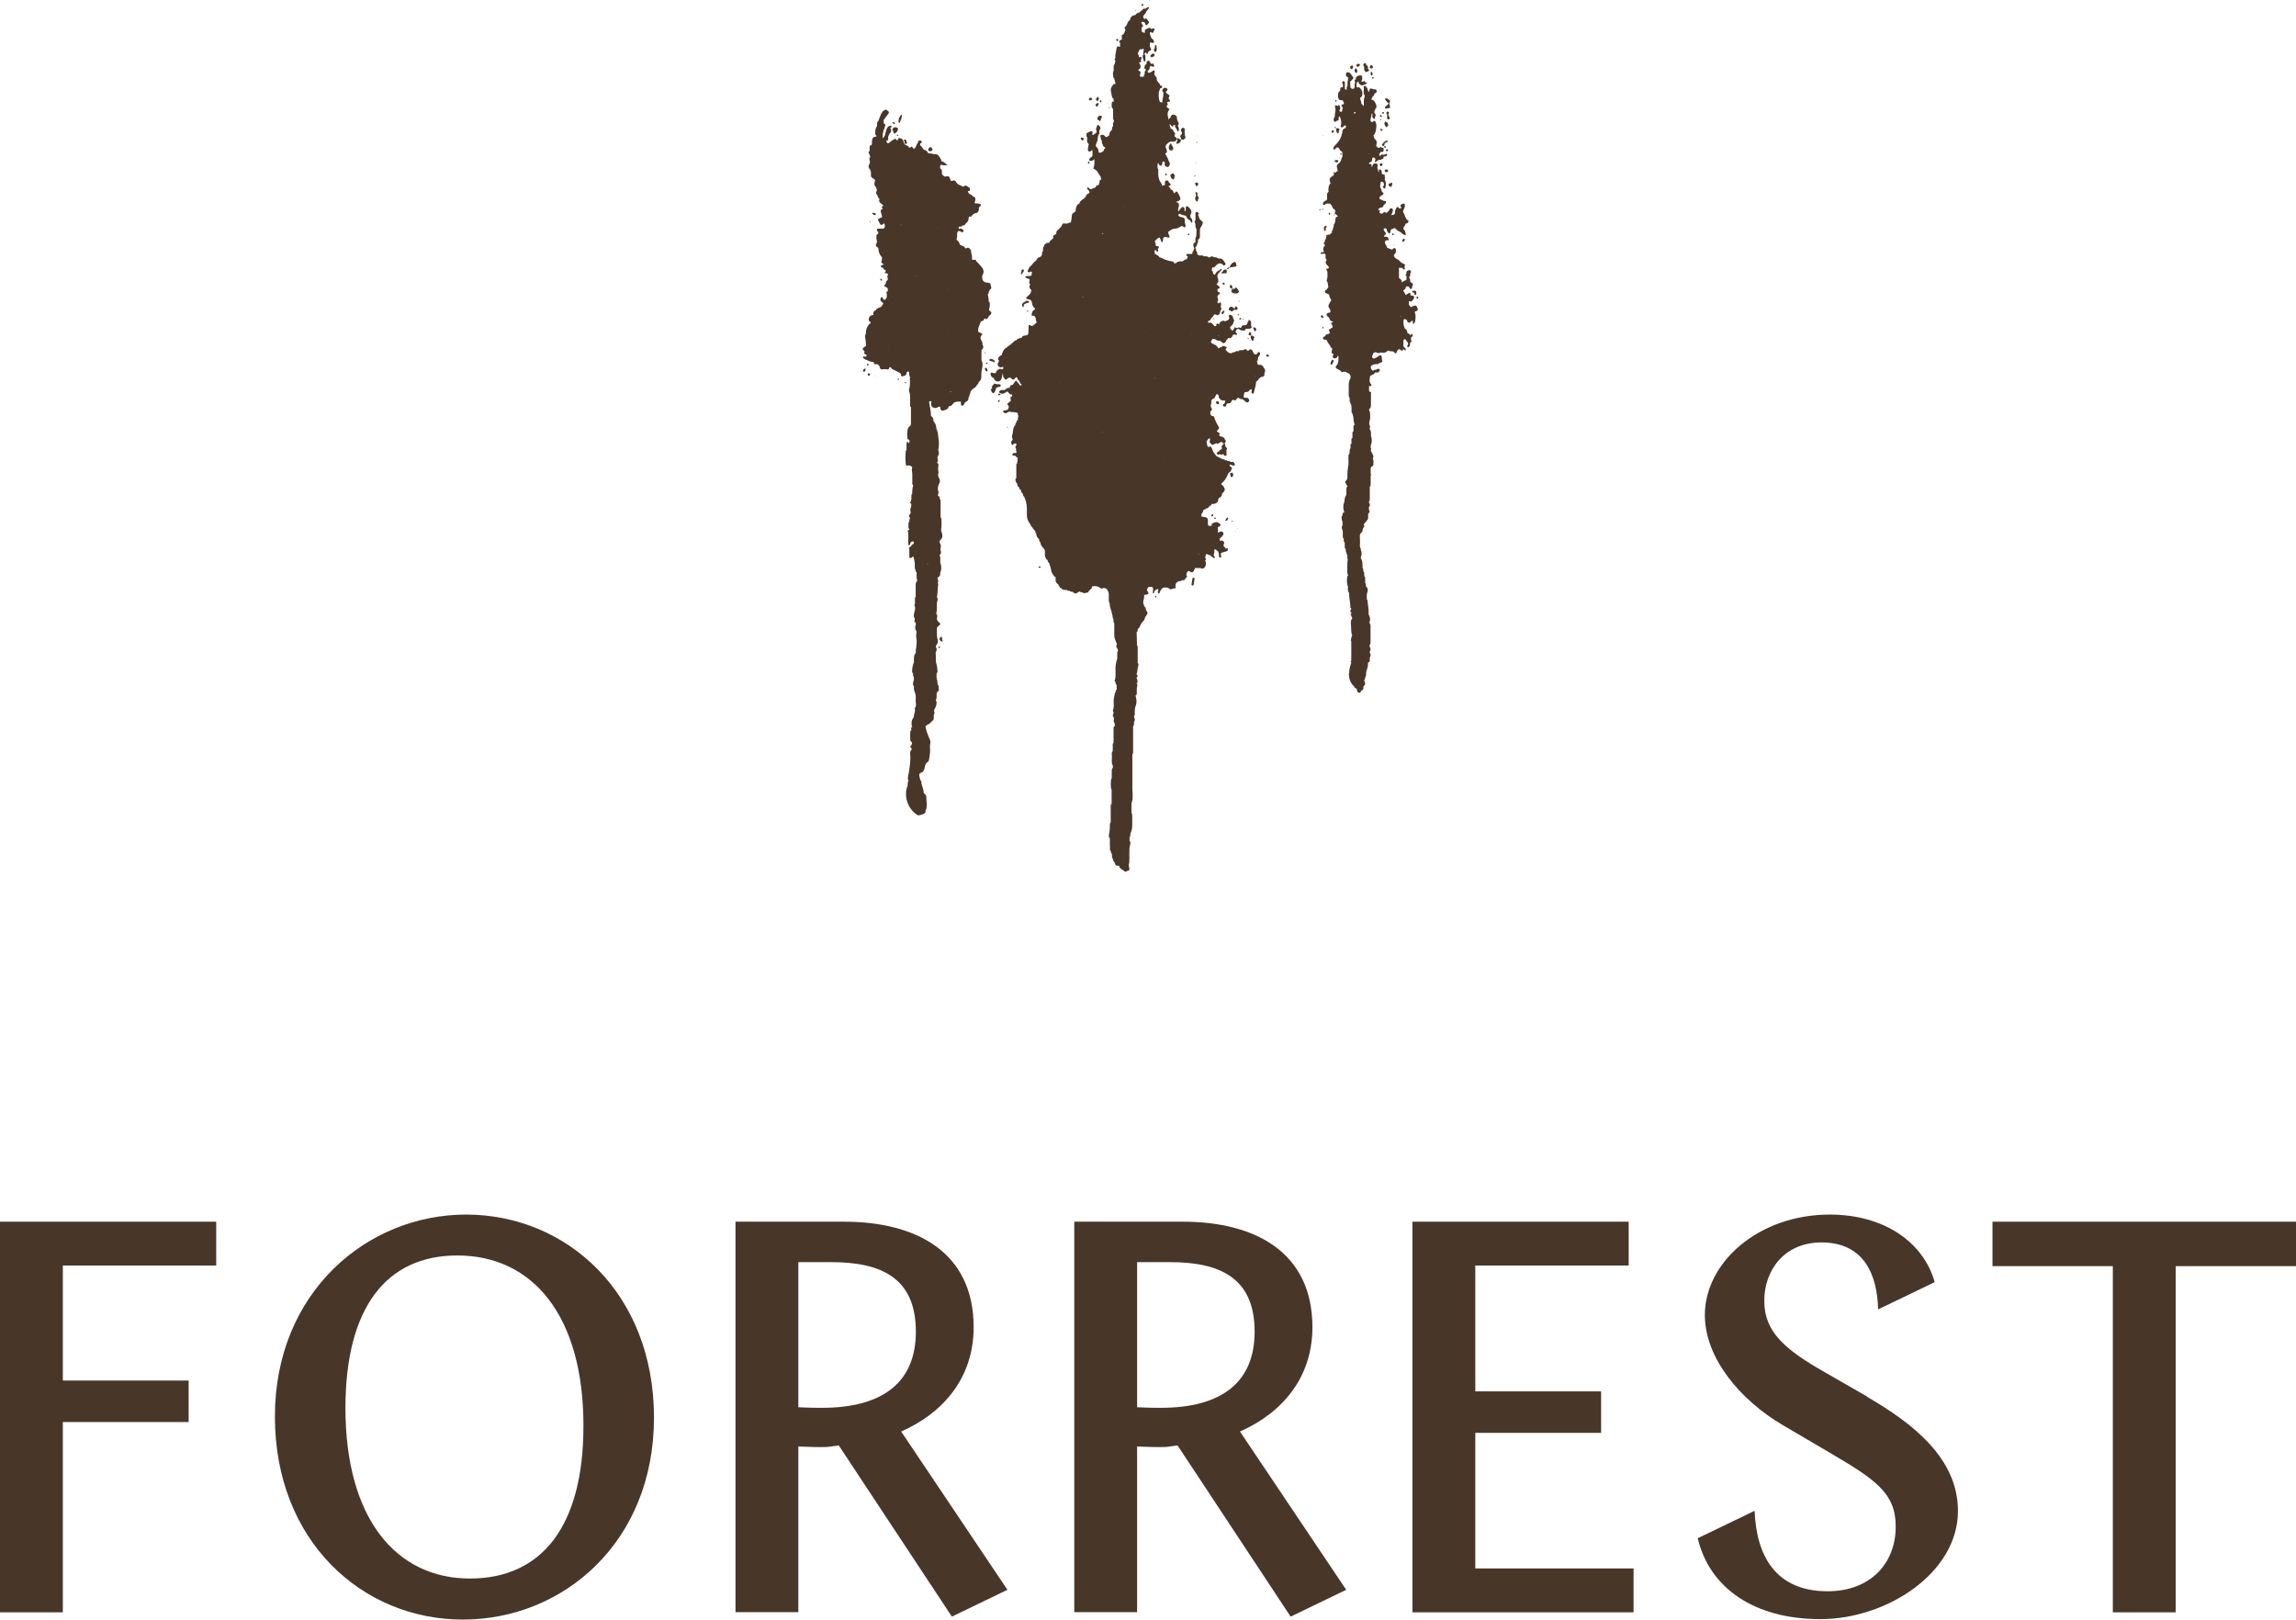 <?xml version="1.0" encoding="UTF-8"?> <svg xmlns="http://www.w3.org/2000/svg" id="Layer_1" data-name="Layer 1" viewBox="0 0 154.93 109.29"><defs><style> .cls-1 { fill: #483729; } </style></defs><path class="cls-1" d="M77.38.13s0-.01,0-.02c0,0-.02,0-.03,0,0,0,0,.01,0,.02,0,0,.02,0,.03,0"></path><path class="cls-1" d="M77.6.03s0-.02-.01-.03c0,0-.02.01-.02.02,0,0,0,.02.01.03,0,0,.01-.01.02-.02"></path><path class="cls-1" d="M77.14.27s-.05,0-.08.01c-.03.01-.05.04-.04.07.01.05.06.05.09.05,0-.02.02-.04.03-.05.01-.03.03-.06,0-.08"></path><path class="cls-1" d="M76.58.69s.01.01.02.02c.02,0,.04,0,.06,0-.01-.02-.02-.03-.04-.04-.02-.01-.04,0-.04.02"></path><path class="cls-1" d="M77.94,40.23s.01.1.05.09c.02,0,.03-.02.04-.04,0-.03-.01-.06-.04-.07-.02-.01-.04,0-.05.02"></path><path class="cls-1" d="M70.12,38.22s-.05.04-.03.07c.01.02.05.03.08.03.03,0,.05-.02.05-.06-.02-.04-.05-.05-.09-.04"></path><path class="cls-1" d="M80.47,39.02c-.03.14-.05.29-.07.43,0,.03.03.05.06.06.04,0,.08,0,.08-.03.03-.15.05-.3.07-.46,0-.01-.05-.04-.07-.04-.02,0-.07.02-.07.04"></path><path class="cls-1" d="M83.49,35.7s.03,0,.01-.03c0,0-.01,0-.02,0,0,0,0,.02,0,.03"></path><path class="cls-1" d="M82.38,35.64s0-.02,0-.03c0,0-.01,0-.02,0,0,0,0,.02,0,.03,0,0,.01,0,.02,0"></path><path class="cls-1" d="M81.94,34.99s.04.05.08.02c.01,0,.02-.03.03-.05-.02-.04-.05-.03-.08-.03-.03,0-.04.03-.02.05"></path><path class="cls-1" d="M81.73,34.82s.03.02.05.03c.05-.01.09-.04.09-.1,0-.03-.03-.05-.06-.04-.05.02-.09.05-.07.11"></path><path class="cls-1" d="M82.69,35.14s.04.02.05.01c.06-.02.1-.07.13-.13,0-.01,0-.04,0-.06-.02-.03-.07-.05-.08-.04-.04.06-.07.14-.11.21"></path><path class="cls-1" d="M83.37,35.9s.02-.01.02-.02c0,0,0-.02-.01-.02-.02.01-.02.03,0,.05"></path><path class="cls-1" d="M83.12,35.19s.03.02.05.02c0-.02.03-.04.02-.05,0-.01-.03-.02-.05-.03,0,.02-.03.04-.02.05"></path><path class="cls-1" d="M63.45,46.86s-.02,0-.03,0c0,0,0,.01,0,.02,0,0,.02,0,.03,0,0,0,0-.01,0-.02"></path><path class="cls-1" d="M63.39,43.61s-.05.03-.06.06c0,.03.01.06.05.06.03,0,.04-.03.05-.06,0-.03,0-.06-.04-.05"></path><path class="cls-1" d="M63.6,43.24c-.02-.08-.03-.16-.05-.24,0-.01-.03-.03-.04-.03-.02,0-.04,0-.05.02-.1.12-.07.23.08.3.03.01.06,0,.07-.04"></path><path class="cls-1" d="M75.32,2.69s.01.06.04.07c.04.02.08,0,.1-.04,0-.02,0-.04.01-.06-.02,0-.04-.02-.06-.02-.05-.02-.08,0-.09.04"></path><path class="cls-1" d="M73.95,7.14l.07.07c.05-.02.07-.07.07-.12h0c.06-.04.06-.09,0-.13-.02-.03-.04-.04-.06,0-.03.02-.05.05-.07.07-.06.04-.06.08,0,.12"></path><path class="cls-1" d="M74.05,6.81s.07-.02.07-.04c.03-.07.04-.15,0-.21-.03-.04-.07-.02-.09.02-.08.05-.08.12-.05.19.01.02.05.04.07.04"></path><path class="cls-1" d="M73.58,6.77s.08-.04.12-.06c0-.02,0-.04-.01-.06-.03-.06-.08-.07-.13-.05-.05.02-.1.06-.08.12,0,.05.06.05.1.06"></path><path class="cls-1" d="M68.92,18.5c.06.03.06-.06.09-.09.01-.01.02-.03.03-.05.02-.02.04-.05.05-.07.01-.04,0-.08-.04-.1-.05-.02-.1,0-.12.05,0,.02,0,.04-.01.06,0,.02,0,.04,0,.05-.01.05-.07.11,0,.15"></path><path class="cls-1" d="M74.32,6.83s-.05-.1-.07-.08c-.02.02-.03.05-.03.08,0,.03.01.06.03.08.02.02.08-.04.08-.08"></path><path class="cls-1" d="M73.07,9.48s.06-.07.06-.13c-.03-.05-.07-.06-.13-.06-.02-.02-.04-.02-.06,0,0,0,0,0-.01.02,0,.01,0,.03.01.04,0,.08.05.12.13.13"></path><path class="cls-1" d="M74.7,6.96s0-.02-.01-.03c-.02.01-.02.03,0,.05,0,0,.02-.02.02-.02"></path><path class="cls-1" d="M93.59,10.07c-.05.02-.09.05-.07.11,0,.01.03.02.05.03.05-.01.09-.04.09-.1,0-.03-.03-.05-.06-.04"></path><path class="cls-1" d="M79.69,9.41h.12s0,0,0,0h0s0,0,0,0c.02.04.05.04.07,0h0s0,0,0,0h0s.04-.03.06-.05c.03-.03.07-.07.05-.11-.07-.19-.05-.39-.05-.59-.02,0-.04,0-.06,0-.04-.07-.08-.06-.13,0-.09.09-.09.17,0,.26,0,.04,0,.08,0,.12,0,0,0,0,0,0t0,0h0s-.04.04-.06.06c-.07.07-.07.13,0,.2,0,.04,0,.08,0,.12"></path><path class="cls-1" d="M93.11,11.06s0,.04,0,.06c.03.12.04.13.12.07h0s.04-.05.06-.07v-.06q-.1-.08-.19,0"></path><path class="cls-1" d="M94.68,16.15h0s-.04.05-.06.07c0,.02,0,.04,0,.05h0c.04.07.08.07.12,0,.02-.02.05-.04.05-.07,0-.02,0-.06-.02-.08-.03-.04-.07-.02-.1.02"></path><path class="cls-1" d="M77.99,3.49c.05-.03.06-.07.06-.13,0-.02,0-.04,0-.06h0s.02-.02.02-.02c0-.01-.01-.03-.02-.04,0-.02,0-.04-.01-.05,0-.02,0-.04,0-.06,0-.04,0-.09-.04-.09-.05,0-.06.04-.07.08-.01.04,0,.08-.01.12h0c-.08.13-.08.14,0,.25.02.04.04.04.06,0"></path><path class="cls-1" d="M77.81,3.62c-.06,0-.1.01-.12.07-.05.03-.08.06-.06.12.03.06.08.06.13.04.04-.01.08-.03.11-.06.03-.03.05-.06.04-.11-.02-.05-.06-.06-.1-.06"></path><path class="cls-1" d="M74.88,7.25s-.04-.01-.05-.02c0,.02-.02.04-.02.05,0,.01.03.01.05.02,0-.02.01-.04.02-.05"></path><path class="cls-1" d="M90.28,8.66s-.09,0-.12,0c0,.11,0,.23.08.32.01.01.04.02.05.02.02,0,.04-.02.04-.04.01-.04.01-.08.01-.12h0c.08-.12.06-.17-.06-.18"></path><path class="cls-1" d="M74.14,7.83s-.05.06-.07.1c-.04.07-.05.13.04.17.04.02.08.05.12.08.05-.05.04-.1.05-.15.04-.03.06-.07.06-.12h0s0,0,0,0h0s.04-.04,0-.07q-.1-.07-.2,0"></path><path class="cls-1" d="M93.33,7.68s.06-.03.06-.06c0-.03-.02-.06-.05-.06-.05,0-.07.02-.07.07,0,.03.03.05.06.05"></path><path class="cls-1" d="M91.63,4.52s.13-.08.14-.14c0-.04-.05-.08-.11-.07-.06,0-.12.02-.14.09,0,.04.07.12.12.12"></path><path class="cls-1" d="M92.1,4.81c.11.1.2.01.27-.04.06-.05-.05-.09-.07-.15,0-.02,0-.04-.01-.06.04-.02.04-.05,0-.07h0s0,0,0,0c0,0,0,0,.01,0-.02-.02-.04-.04-.06-.07h0s0,0,0,0c0,0,0,0,.01,0-.02-.02-.04-.04-.07-.06,0-.04-.01-.09-.05-.1-.06-.01-.1.02-.12.07-.03.06-.01.12.04.16.02.1-.04.22.06.31M92.28,4.56h0s0,0-.01,0c0,0,0,0,0,0"></path><path class="cls-1" d="M91.54,4.91c.06-.02.07-.11.02-.22-.01-.03-.03-.05-.05-.07,0,0-.02,0-.03,0,0,0-.02,0-.03.01-.06.07-.06.17,0,.26.02.02.05.04.08.03"></path><path class="cls-1" d="M91.2,4.66c.07,0,.07-.05.09-.1,0-.03.02-.06.02-.08-.01-.02-.02-.04-.03-.05-.04-.03-.07,0-.11.01-.06.03-.08.09-.06.15.02.04.05.07.09.08"></path><path class="cls-1" d="M92.56,4.85s-.04,0-.05.02c-.01.01-.01.04-.02.06,0,.05-.01.1.03.15.01.01.04.02.05.02.07-.05.06-.21,0-.24"></path><path class="cls-1" d="M84.6,22.2h0c0,.05.01.1.06.13.02.04.05.04.07,0q.08-.1,0-.19s-.04-.04-.07-.05c-.02,0-.07,0-.08.02-.03.04-.01.07.02.1"></path><path class="cls-1" d="M92.61,5.3s.08,0,.1-.03c0-.04-.02-.06-.05-.06-.03,0-.06,0-.08.03-.02.02,0,.06.03.07"></path><path class="cls-1" d="M85.49,24.04c.05.06.09.06.13,0,0-.02,0-.04,0-.06-.02-.02-.04-.04-.07-.06-.02,0-.03,0-.05,0-.07.03-.08.07-.02.13h0Z"></path><path class="cls-1" d="M79.44,9.48s0,.04,0,.06c-.03.01-.05.04-.06.08,0,.01,0,.02,0,.03.03.08.07.08.12.02h0c.05,0,.1-.02.12-.07h0c.08-.04.06-.12.06-.19-.03,0-.06-.01-.09-.03-.15-.09-.15-.09-.16.09"></path><path class="cls-1" d="M84.87,23.19s0-.01,0-.02c0,0-.02,0-.03,0,0,0,0,.01,0,.02,0,0,.02,0,.03,0"></path><path class="cls-1" d="M89.12,14.14s-.03-.03-.05-.02c-.03.02-.05.04-.07.05.02,0,.04.01.06.02.03,0,.06-.02.06-.06"></path><path class="cls-1" d="M89.95,8.96s.06-.04.06-.09c0-.05-.04-.07-.08-.07-.05,0-.07.03-.08.08,0,.05.05.1.1.08"></path><path class="cls-1" d="M89.31,9.16s0-.02-.01-.03c0,0-.02.01-.02.02,0,0,0,.02.01.03,0,0,.01-.02.02-.02"></path><path class="cls-1" d="M92.64,4.57c.02-.05-.03-.16-.09-.17-.06-.01-.09.03-.11.08-.02.05-.01.1.04.13.05.03.15,0,.16-.03"></path><path class="cls-1" d="M93.62,8.02h0s0,0,0,0c.04.07.08.07.12,0,.07-.04.07-.08,0-.13h0s0,0,0,0c-.02-.06-.04-.12-.07-.18.05-.03.06-.07.06-.13-.12-.08-.14-.08-.19.06.02.02.04.04.06.06v.26s0,.04,0,.05"></path><path class="cls-1" d="M93.74,12.56h0c.12.07.17.06.18-.03,0-.06.07-.13,0-.2-.06.02-.12.03-.18.06-.06.03-.06.07,0,.17"></path><path class="cls-1" d="M93.52,7.17s-.09.07-.06.13c.02.04.07.03.11.02.03,0,.06-.02.09-.02.14,0,.16-.01.13-.13-.01-.07-.04-.14-.05-.21.09-.15.08-.19-.06-.26-.04-.06-.1-.06-.16-.06-.07,0-.07.03-.03.12.02.02.04.04.06.06h0s0,0,0,0c0,0,0,0,0,0,.03.06.07.1.13.12h.01s0,0,0,0c0,.11-.08.16-.16.21"></path><path class="cls-1" d="M95.65,20.15s.06-.02.06-.05c0-.05-.03-.07-.06-.08-.04,0-.07.01-.07.04,0,.04.02.08.07.09"></path><path class="cls-1" d="M93.49,8.52c.03.07.07.08.12.02h0s.03-.05.05-.07c.04-.02.04-.04,0-.06,0-.09-.04-.16-.13-.19-.02-.04-.03-.04-.05,0-.09.11-.09.12-.01.25,0,.02.01.03.01.05"></path><path class="cls-1" d="M95.28,19.69s.02.03.04.04c.02,0,.04,0,.06.01,0,0,.02.02.02.02.01.01.03.03.04.04,0,.04,0,.08.05.1.04.02.07-.02.08-.06v-.08c0-.06,0-.12-.08-.14h-.02s-.08,0-.12,0c-.03,0-.06.03-.06.06"></path><path class="cls-1" d="M69.45,20.36c-.05-.06-.12-.07-.19-.07-.03,0-.06.05-.09.08-.02,0-.04.01-.06.01-.02.02-.04.04-.07.06h0c-.1.07-.07.16-.05.25,0,.01.03.03.05.03.02,0,.04-.02.04-.04,0-.04,0-.08.01-.12.02-.02.04-.04.06-.06.02,0,.04,0,.06,0,.02-.02.04-.04.07-.06.04,0,.08,0,.12-.01.03,0,.05-.04.03-.07"></path><path class="cls-1" d="M93.23,7.89s.03-.02.02-.06c-.02-.01-.05-.04-.08-.07-.02-.02-.05,0-.05.02,0,.03,0,.07.02.08.02.02.05.03.08.03"></path><path class="cls-1" d="M93.49,11.44c-.06.02-.07.09-.02.15.02.02.05.02.08.03.08,0,.12-.04.12-.12h0s0,0,0,0c-.04-.07-.11-.07-.18-.05"></path><path class="cls-1" d="M93.21,8.07s-.04-.01-.05-.02c0,.02-.02.04-.02.05,0,.01.03.01.05.02,0-.02.01-.04.02-.05"></path><path class="cls-1" d="M92.84,4.69s0-.02-.01-.03c-.02.01-.02.03,0,.05,0,0,.02-.01.02-.02"></path><path class="cls-1" d="M93.16,8.69s-.03.05-.01.08c.02.02.04.05.07.06.03.01.06,0,.07-.04,0-.05-.03-.08-.06-.09-.02,0-.04,0-.06,0"></path><path class="cls-1" d="M90.15,6.87s.05-.03.04-.06c0-.02-.03-.04-.05-.06-.04.01-.05.04-.04.07,0,.03.02.06.05.05"></path><path class="cls-1" d="M82.64,19.15s-.02-.08-.07-.08c-.04,0-.08.03-.07.08,0,.02.03.05.06.06.05.01.08,0,.08-.06"></path><path class="cls-1" d="M82.97,18.04c-.09,0-.15.04-.19.12q.15,0,.19-.12"></path><path class="cls-1" d="M82.67,20.54s0-.01,0-.02c0,0-.02,0-.02,0,0,0,0,.01,0,.02,0,0,.02,0,.03,0"></path><path class="cls-1" d="M80.73,13.6s.07,0,.1-.03c0-.04,0-.09,0-.12.05-.03.06-.08.06-.13l-.06-.07s-.04-.09-.03-.14c0-.03,0-.06,0-.09-.02-.04-.05-.07-.1-.05-.03.01-.04.04-.03.07.03.07.04.13.03.21-.1.13-.04.24.04.35"></path><path class="cls-1" d="M82.49,18.33s-.02.01-.02.02c-.03.03-.07.06-.02.1.02.01.06,0,.08,0,.04,0,.08-.02.12-.02h0s.1.06.11,0c.02-.08.01-.16.02-.24-.13,0-.25,0-.28.16"></path><path class="cls-1" d="M82.61,20.96s-.06,0-.08.03c-.03.03-.05.05-.08.08-.02.02-.04.05-.03.08.01.02.05.04.07.04.04,0,.07-.02.09-.06,0-.02,0-.04.01-.06.04-.03.06-.07.01-.1"></path><path class="cls-1" d="M82.61,21.32s0,.02.01.02c0,0,.01-.01.02-.02,0,0,0-.02-.01-.03,0,0-.02.01-.02.02"></path><path class="cls-1" d="M80.67,11.89s0-.04-.02-.05c-.01,0-.04.01-.05.02,0,.02,0,.05.02.05.01,0,.04-.01.05-.02"></path><path class="cls-1" d="M80.75,10.99s0-.02-.01-.03c0,0-.02.02-.02.02,0,0,0,.02.01.03,0,0,.01-.01.02-.02"></path><path class="cls-1" d="M80.69,12.5h0s0,.04,0,.06c.05,0,.1-.01.13-.06.06-.04.06-.09,0-.13,0-.02,0-.04,0-.06-.2.02-.21.04-.13.19"></path><path class="cls-1" d="M80.81,9.15s-.01,0-.02,0c0,0,0,.02,0,.03,0,0,.02,0,.02,0,0,0,0-.02,0-.03"></path><path class="cls-1" d="M80.8,9.59s-.04-.03-.05-.02c-.01,0-.02.03-.03.05.02,0,.04.02.05.02.01,0,.02-.03.02-.05"></path><path class="cls-1" d="M93.99,15.74s-.05.03-.05.07c0,.03.02.05.04.06.04.01.07-.03.06-.08,0-.03-.02-.06-.06-.05"></path><path class="cls-1" d="M83.51,21.22s.02.06.05.07c.04,0,.06-.03.05-.06,0-.01-.03-.02-.05-.02-.02,0-.05.01-.05.02"></path><path class="cls-1" d="M83.41,17.86h0s0-.04,0-.06c-.03-.12-.07-.15-.17-.1-.15.07-.23.2-.27.35.14-.02.29-.04.43-.07.07-.02.06-.07.01-.11"></path><path class="cls-1" d="M83.59,20.36s.04-.01.04-.02c0-.01,0-.03,0-.05-.02,0-.04.01-.05.03-.02.02,0,.04.01.04"></path><path class="cls-1" d="M83.7,21.56s.05-.02.06-.05c0-.03-.02-.06-.06-.05-.03,0-.06.02-.07.04-.02.03.02.07.07.07"></path><path class="cls-1" d="M84.19,22.85s.04.03.05.02c.01,0,.02-.03.02-.05-.02,0-.04-.03-.05-.02-.01,0-.02.03-.02.05"></path><path class="cls-1" d="M84.42,22.64s0-.05,0-.07c0-.03,0-.07,0-.1h0c-.03-.08-.07-.08-.12-.02h0c-.08.13-.07.16.07.19.02,0,.04,0,.06,0"></path><path class="cls-1" d="M83.9,21.55s.04,0,.03-.03c-.02-.01-.03-.02-.05-.03,0,0-.02.02-.02.02,0,.02.02.04.03.04"></path><path class="cls-1" d="M94.01,16.53s0,.02.01.03c0,0,.01-.01.02-.02,0,0,0-.02-.01-.03,0,0-.02.02-.02.02"></path><path class="cls-1" d="M83.31,20.8s-.02.01-.03.02c-.02-.02-.04-.04-.06-.06-.09-.08-.17-.09-.26,0-.08.12-.08.14.06.2.07.07.13.07.2,0l.06-.07s.02,0,.03.01c.11.03.18.01.2-.05.01-.06-.03-.15-.1-.17-.09-.02-.05.09-.1.12"></path><path class="cls-1" d="M83.28,19.49h.01s0,.02,0,.02c0,0,0,0,0-.02-.04,0-.08,0-.12,0-.03.04-.08.08-.08.12,0,.07.04.15.12.17.12.03.24.06.35-.04.06-.04.06-.09,0-.13,0-.05-.02-.09-.06-.12-.09-.12-.1-.12-.19,0"></path><path class="cls-1" d="M84.54,22.99c.07-.01.05-.07.06-.12,0,0,0-.02,0-.03.06-.04.06-.09,0-.13-.05-.07-.13-.06-.2-.06,0,.08-.01.17.03.24.02.04.03.11.1.1"></path><path class="cls-1" d="M83.09,19.24s-.04-.04-.07,0q-.07.1,0,.19s.08.06.13.06c0-.09.03-.19-.06-.25M83.04,19.26s0,0-.01-.01h.01Z"></path><path class="cls-1" d="M90,14.53s.01-.03.02-.05c0-.01,0-.02,0-.03,0,0-.02,0-.03.02-.02.02-.04.04,0,.07"></path><path class="cls-1" d="M89.87,24.61c.04-.07.08-.14.12-.22.01-.02,0-.04,0-.06-.01-.01-.03-.03-.04-.04-.02,0-.05,0-.06,0-.07.08-.1.17-.11.28,0,.01.02.04.04.04.02,0,.04,0,.05-.02"></path><path class="cls-1" d="M93.62,9.58s.03-.03.02-.05c0-.03-.04-.05-.07-.04-.15.04-.24.16-.32.28-.01.02.01.06.04.07.04.01.08.01.12.01-.02-.15.05-.23.2-.27"></path><path class="cls-1" d="M89.14,21.38s.04.05.07.07h.05c.07-.04.07-.08,0-.12h0c-.04-.07-.09-.07-.13,0h0s0,0,0,0c0,.02,0,.04,0,.06"></path><path class="cls-1" d="M58.71,25.23s-.07-.06-.12-.03c-.07.05-.03.1,0,.16.08,0,.12-.04.13-.13"></path><path class="cls-1" d="M58.23,25.04s.02.04.03.04c.03,0,.07,0,.09-.01.05-.04.04-.11.07-.17-.01-.01-.03-.03-.04-.03-.07,0-.15.09-.15.17"></path><path class="cls-1" d="M93.52,9.93c.01-.07-.05-.07-.1-.08v.13s.09,0,.1-.05"></path><path class="cls-1" d="M66.9,26.37c0,.05.01.1.06.12,0,0,0,0,0,0h0s0,0,0,0c.04.06.09.06.13,0,.08-.09.09-.2.13-.31.06-.03.12-.07.19-.07.05,0,.09-.02.11-.07h0s.05-.03,0-.05c-.03-.06-.08-.07-.13-.06-.01,0-.03,0-.04,0-.02,0-.04,0-.06,0-.07-.01-.17-.06-.2-.04-.05.04-.09.11-.13.16-.06.04-.06.08,0,.13-.02.02-.03.05-.06.06-.06.04-.06.09,0,.13"></path><path class="cls-1" d="M67.53,26.61c-.12-.08-.14-.08-.19.06.07,0,.14.01.19-.06"></path><path class="cls-1" d="M67.98,28.8s-.02.01-.02.02c-.01.02,0,.04.02.04.02,0,.03-.02.04-.03,0-.03-.02-.04-.04-.03"></path><path class="cls-1" d="M67.35,27.07s0,.04.01.05c.03.03.06,0,.07-.02.02-.02.02-.05.03-.08,0-.03,0-.04-.03-.03-.04.01-.08.02-.08.07"></path><path class="cls-1" d="M89.26,22.06s-.03.05-.04.08c0,0,.01.01.02.02.04,0,.06-.03.07-.06.01-.02,0-.04-.02-.05,0,0-.03,0-.03,0"></path><path class="cls-1" d="M78.63,11.76s.01.06.03.07c.03.02.05,0,.07-.04.01-.04,0-.08-.04-.09-.04,0-.06.02-.06.05"></path><path class="cls-1" d="M80.15,15.82s.01.06.05.06c.03,0,.05-.03.06-.06,0-.03-.01-.06-.05-.05-.03,0-.05.04-.06.06"></path><path class="cls-1" d="M79.13,9.91s-.02-.09-.07-.12c0-.05-.01-.11-.08-.1-.04,0-.05.06-.05.09-.09.09-.07.19-.04.29.04.1.18.12.25.03.05-.07.05-.13-.01-.19"></path><path class="cls-1" d="M81.87,21.48s.01.04.02.05c.02.02.03,0,.05-.01,0-.01-.01-.04-.02-.04-.01,0-.03,0-.05,0"></path><path class="cls-1" d="M79.01,11.82h0s-.01,0-.02-.01c-.04.02-.04.04,0,.07,0,.09.05.15.12.2.06.05.11.03.13-.05,0-.03,0-.06,0-.09.06-.04.06-.09,0-.13-.06-.14-.07-.14-.2-.06-.02.02-.04.04-.06.06h.02ZM79,11.87h.01s0,0,0,0c0,0-.01,0-.02,0"></path><path class="cls-1" d="M72.66,39.97h.03s.05.04.07,0c.02-.02.04-.04.06-.06.08.04.15.07.24.07.05.05.11.07.17.04.07-.03.14-.04.21-.04,0-.02,0-.04,0-.06.02-.02.04-.04.06-.06l-.02-.02s0,0,0,0c0,0,0,.02.01.02.02-.02.04-.04.07-.06.02-.02.04-.04.06-.06h-.01s0-.01,0-.02c0,0,0,0,.01.02.05-.03.06-.08.06-.13,0,0-.01,0-.02,0,0,0,0,0,0,0h.01s.04-.03.06-.05h0v-.02.02c.2-.03.38,0,.54.13.02.02.06.03.09.03.03,0,.05-.03.08-.04h0s0-.01,0-.01c0,0,0,.01,0,.01.13,0,.23.01.3.16.04.08.08.16.08.25,0,.14,0,.29,0,.43,0,.06.01.12.06.17-.02.27.14.51.16.77,0,.02.02.03.03.05.02.08-.02.18.06.25.02.1-.03.22.07.31h.01s0,0,0,0c0,0-.01,0-.02,0,0,.27,0,.55,0,.82.01.2.1.39.18.57.01,0,.02-.02.02-.03h0s-.02.03-.02.03c-.05.1-.07.2.02.3.03.03.03.09.05.14,0,0,.02,0,.03,0,0,0,0,0,0,.01h-.02c-.05.03-.06.09-.06.15,0,.13,0,.26,0,.39-.08.21-.11.42-.12.64,0,.28.04.57-.05.84-.02.04.02.08.06.1,0,.07-.02.15.07.18,0,.11,0,.22,0,.33-.08.04-.07.11-.07.18-.02.01-.04.02-.04.04-.05.21-.11.43-.09.65,0,.16.03.32-.04.48-.03.07,0,.12.03.18,0,.02,0,.03,0,.05,0,0,0,.02,0,.03-.07.1-.07.15.02.28h0s0,0,0,0c.02.03.02.07,0,.1,0,.1-.04.2.06.27,0,.07,0,.14,0,.21h0c-.06,0-.07.06-.08.11,0,.05,0,.09,0,.14,0,.03,0,.07,0,.1,0,.05,0,.09,0,.14v.63c-.09.07-.05.17-.05.26,0,.1,0,.2-.01.31-.08.08-.06.17-.05.27.02.22-.06.46.05.67.02.07.03.13,0,.19-.05.04-.06.1-.06.17,0,.17,0,.35,0,.52h0s-.03.03-.04.05c-.03.22-.04.45,0,.67,0,.02.03.03.04.04h0s0,0,0,0h-.01v.38c0,.06,0,.12,0,.19,0,.13,0,.25,0,.38h.02s0,0,0,.01h-.02c-.08.05-.06.14-.06.22,0,.34,0,.68,0,1.02-.02.04-.05.07-.05.11,0,.25-.02.49-.07.74-.01.08-.02.17.06.23,0,.14,0,.29,0,.43,0,0,.01,0,.02,0,0,0,0,0,0,0h-.01s-.04.04,0,.06c0,.02,0,.04,0,.06,0,.06,0,.13,0,.19,0,.05,0,.09.05.13,0,.02.02.04.02.06h0c0,.05,0,.1.06.13,0,.08,0,.16.01.24.01.03.03.05.05.08,0,.02,0,.03,0,.05.03.07.05.15.12.2h0c.02.07.04.13.07.19.06.02.1.06.17.04.07-.02.08.03.08.08.02.06.07.1.12.13.03.05.07.06.12.07v-.02h.02s-.01,0-.02.02c.14.14.17.15.32.06l-.02-.02s0,0,0,0c0,0,0,.02.01.02.05,0,.1-.02.13-.07.02-.12-.06-.23-.04-.33.07-.3.02-.6.04-.9,0-.15,0-.31.05-.46.03-.09.03-.19-.04-.26,0,0-.01.01-.02.02h0s.02-.02.02-.02c0-.08,0-.16,0-.24,0,0,0,0-.01,0,0,0,0,0,0,0h0c.09-.06.05-.16.07-.24h-.02v-.02s.01.01.02.02c.07-.17.12-.35.12-.54,0-.22,0-.44,0-.66,0-.07,0-.15-.05-.2,0-.23,0-.45,0-.68.1-.18.07-.38.08-.57,0-.12-.02-.25-.02-.37,0-.78,0-1.56,0-2.34,0,0-.01,0-.02,0,0,0,0,0,0,0h.01c.09-.06.06-.16.06-.26,0-.54,0-1.08,0-1.63-.01,0-.02,0-.03,0,0,0,0,0,.01,0h.02s.06-.07.06-.12c0-.06,0-.12,0-.18.07-.07.06-.15.04-.23-.02-.05-.02-.1-.04-.15.06-.06.06-.13.05-.2,0-.17,0-.33.06-.49.09-.22.07-.44,0-.67h0s0-.02,0-.02v-.02c.06-.03.08-.08.08-.13,0-.19-.02-.37.04-.56.01-.04-.03-.09-.06-.14.07-.02.09-.08.07-.14-.01-.08-.04-.16-.07-.23.1-.1.1-.12,0-.23.08-.2.06-.42.13-.63.02-.05-.01-.1-.06-.13h-.01s0,0,0,0c0,0,.01,0,.02,0,0-.32,0-.65,0-.97,0-.08.01-.17-.05-.24,0-.28-.01-.56-.02-.83-.02-.02-.01-.03,0-.04h0c.08-.04.07-.12.07-.19,0,0-.01,0-.02,0,0,0,0,0,0,0h.01s.04-.03.06-.05h-.02s0-.02,0-.03c0,0,0,.02.01.03.02-.02.04-.04.06-.06l-.02-.02s0,0,0,0v.02c.06-.03.07-.08.08-.12h0s0,0,0,0c.07-.11.11-.25.22-.33.04-.03.07-.08.08-.13.03-.11.09-.21.16-.3.05-.08.06-.16,0-.23-.06-.06-.07-.12-.08-.2-.01-.07-.06-.11-.11-.15,0,0,0,0-.01.01h0s.01-.01.01-.01c-.01-.07,0-.14-.07-.18h-.01s0,0,0,0c0,0,.01,0,.02,0,0-.07,0-.15.02-.21.05-.12.04-.24.05-.35h-.01v-.02s0,.01.01.02c.05-.04.12-.03.18-.04.1-.02.14-.09.07-.18-.08-.1-.08-.19,0-.27.02-.02.04-.05.05-.08h-.01s0-.01,0-.01h0v.02s.06,0,.09,0c.2,0,.22.03.22.21,0,.05-.02.1-.02.15,0,.03,0,.07.03.08.04.02.05-.02.06-.05,0-.15.13-.2.24-.25,0,0,.04.02.04.03,0,.03,0,.06-.01.09-.02.05-.03.1-.01.15,0,.02.02.04.04.04.02,0,.05,0,.05-.02.02-.05.04-.1.06-.14.11-.22.2-.27.45-.24.05,0,.1.02.14.06.04.04.08.06.14.05.11-.03.22-.05.32-.08,0-.04-.01-.08-.02-.11q-.02-.3.28-.36s.02,0,.03,0h.06s.04-.04.06-.06q.21.04.25-.13s.04-.04.06-.06c.06-.04.06-.08,0-.12h0v-.13h0s.04-.09.07-.13c.02-.02.04-.04.06-.06.04.02.08.04.13.06q.09.08.19,0c.05-.03.06-.07.06-.12h0s.04-.05.06-.07v-.06s.08,0,.12,0h.25c.2.07.19.07.3-.07.11-.14.09-.28.02-.43h0c.08-.1.08-.1,0-.19l.06-.25h.06c.06.03.12.07.19.06.07.06.14.12.22.17.03.02.09.05.11.04.06-.04,0-.09-.03-.12-.03-.05-.04-.09-.02-.15.05-.1.03-.2.03-.31.04,0,.08,0,.12,0,.02.06.07.1.13.12.04.09.07.18.06.27,0,.04,0,.08.02.12.01.03.05.04.08.04.03,0,.06-.02.06-.06,0-.03-.02-.06-.02-.09-.02-.16-.02-.17.14-.21.08-.02.16-.05.24-.07.07-.03.09-.08.08-.18,0-.04-.04-.05-.07-.03-.03.01-.06.03-.09.04,0-.05-.01-.1-.07-.12-.02-.02-.04-.04-.05-.06v-.13s0,0,0,0c.06-.06.06-.12-.01-.18-.07-.09-.16-.05-.25-.06-.01-.02-.01-.03-.01-.05v-.08c.06-.06.12-.12.19-.18h0s0,0,0,0c.1-.14.09-.2-.02-.3h-.02c-.07,0-.15-.02-.2.06-.03,0-.05,0-.07,0h0c0-.09.02-.18,0-.26-.03-.11.04-.11.1-.14.02,0,.03-.03.04-.04.06-.04.06-.09,0-.13,0,0,0,.01-.01.02h0s.01-.02.01-.02c-.02-.02-.04-.04-.06-.06-.13-.09-.26-.09-.39,0-.05.01-.11.03-.1.09,0,.09-.04.11-.11.1-.11,0-.15-.03-.15-.12,0-.09,0-.19,0-.28,0-.07-.04-.11-.09-.16-.04-.05-.09-.03-.14-.03-.05,0-.1-.03-.15-.04-.02,0-.04,0-.06,0v-.18c.08-.06.11-.15.13-.25,0,0-.01,0-.02,0,0,0,0,0,0,0h.02s.04-.03.06-.05h0s0,0,0,0c.05,0,.1-.02.12-.06h0s0,0,0,0c0,0,0,0,0,0,.12-.01.2-.09.25-.19,0,0,0,0,0,0h0c.08,0,.12-.04.13-.12h0s0,0,0,0c.07,0,.15,0,.21-.02.12-.04.23-.1.23-.25,0-.08.05-.14.12-.17.11-.05.14-.14.14-.25.02-.02.04-.05.06-.07.02-.02.04-.04.06-.06h-.02s.01,0,.02,0c.09-.1.09-.21,0-.32-.01-.05-.03-.09-.09-.12-.1-.06-.11-.1-.04-.15.21-.17.33-.4.43-.64,0,0,0-.02.02-.03.02-.02.04-.04.06-.06h0s0-.01,0-.01c0,0,0,0,0,.01.08-.04.12-.1.13-.19.06-.05.05-.11,0-.15-.05-.05-.13-.07-.12-.16,0,0,0,0-.02-.01h.02s.05,0,.07,0h.03s.02,0,.02,0c.03.04.08.06.14.06.11,0,.12-.06.05-.18h0c-.06-.1-.16-.06-.25-.07h0,0c-.05-.07-.12-.06-.19-.06,0,0,0,.01,0,.02,0,0,0,0,0,0h.01c-.04-.08-.12-.07-.18-.08-.05-.07-.12-.05-.19-.06,0,0,0,0,0,0h0s0,0,0,0c-.03-.05-.07-.06-.12-.06-.07-.07-.16-.1-.25-.13h0c-.15-.15-.26-.32-.33-.53-.01-.04-.03-.08-.06-.11-.04-.05-.09-.03-.14,0-.05,0-.1-.02-.11-.08-.02-.1-.04-.19-.06-.29.07-.06.09-.17.18-.21.01,0,.05,0,.05.02,0,.04.02.09,0,.12-.06.15.06.21.14.28.08.06.13-.02.19-.05.04-.02.08-.02.12-.03v-.02s0,0,0,0h0c.04.07.08.08.13.01.04-.01.08-.02.1-.04.04-.07.1-.05.15-.02.03.05.07.06.12.07-.05.06-.1.12-.15.18-.03.05-.02.09.02.12h.01s0,0,0,0c0,0,0,0-.01,0,0,.05-.02.1-.08.12-.07.02-.1.06-.11.13-.05,0-.1,0-.13.06-.06.05-.05.09,0,.12h0s.05.06.09.03c.02-.02.07-.05.07-.05.08.12.18,0,.27.02,0-.01,0-.02.01-.03,0,0,0,0,0,0l-.02.02s0,.04.02.06c.04.07.1.07.16.05.05-.02.02-.07.02-.11,0-.11,0-.21,0-.31,0,0,0,0-.01,0t0,0h.01c.06-.04.06-.08,0-.12-.02-.02-.04-.04-.06-.06l-.02.02h0s.01-.01.02-.02c-.02-.08-.04-.17-.06-.25q.15-.12,0-.26c0-.07-.05-.12-.12-.13-.04-.04-.09-.05-.14-.06-.08,0-.11-.05-.11-.12.03-.03.06-.07.02-.1-.05-.05-.12-.08-.19-.12.05-.06.1-.12.14-.18s.03-.12-.03-.16c-.09-.2-.23-.39-.27-.61-.02-.09-.11-.08-.17-.09,0,0,0,0,0,.01h0s0-.01,0-.01c-.02-.02-.04-.04-.06-.06h-.01s0,0-.01,0c0,0,.02,0,.03,0-.02-.02-.04-.04-.06-.06h-.01s0,0,0,0c0,0,.01,0,.02,0,0-.06,0-.12,0-.18h-.01s0-.01,0-.01c0,0,0,0,.01.01.14-.12.14-.13.06-.26h0,0c0-.05-.02-.1-.06-.12h-.01s0,.01,0,0c0,0,.01,0,.02,0,.05-.09.06-.19.06-.29,0-.1.04-.18.14-.2.07-.02.1-.06.11-.13.02-.03.05-.06.06-.1.02-.04.03-.08.08-.07.04,0,.07.04.09.08.03.07,0,.17.08.22.02.02.04.04.06.06.09.1.21.05.31.07h0s0,0,0,0c0,0,0,0,0,0,.02.11-.02.2-.13.26-.03.02-.04.05-.02.08.03.05.08.07.13.07.03,0,.07-.01.07-.04.01-.14.09-.19.22-.19.11,0,.16-.08.17-.18,0,0,0,0,0,0t0,0h0s.08-.04.12-.06c.06.07.12.08.18,0,.11-.15.12-.16.26-.06.07.05.15,0,.21.05.07.05.12.11.19.17.02.01.04.02.06.02.06.01.1-.01.14-.06.03-.04.03-.08.01-.12-.03-.07-.07-.12-.16-.13-.07,0-.15.03-.2-.05.01-.11.01-.23.08-.33,0,0-.01-.01-.02-.02h0l.02.02c.13,0,.26,0,.33-.15.02-.03.07-.03.11-.05.06.08,0,.16.01.24,0,.02.03.05.06.06.04.01.09,0,.1-.05.04-.17.07-.34.12-.51.02-.08.02-.16.03-.24h0s0,0,0,0c.04-.03.09-.06.12-.1.08-.12.16-.23.33-.24.06,0,.1-.07.11-.13,0-.06,0-.13.03-.18.05-.12,0-.22-.08-.3q-.08-.22-.32-.19s-.04,0-.06,0h0s0,0,0,0h0c-.05-.09-.07-.17-.07-.26.06-.03.07-.09.06-.14h0s0-.03,0-.04h0s.05-.05,0-.05h0s.07-.1.11-.14c.03-.04.04-.09.03-.15,0-.04-.03-.08-.08-.08-.04,0-.08.01-.09.06,0,.02,0,.04-.01.06-.18.05-.19.05-.25-.06-.04-.06-.07-.13-.1-.19-.05-.08-.12-.08-.21,0-.02.02-.05.04-.07.06-.02-.02-.04-.04-.06-.06-.08-.09-.17-.09-.26,0h.01v.02s0-.01-.01-.02c-.06,0-.12,0-.18,0-.05,0-.1.02-.13.07-.09,0-.19-.04-.25.07-.07-.01-.15-.02-.2.06h0s-.02.01-.02.01h-.02c-.05-.01-.1-.02-.16-.02-.06-.05-.12-.1-.18-.16-.05-.05-.07-.1,0-.16.03-.03.06-.06,0-.09-.06-.02-.12-.04-.17-.06-.08-.03-.11.03-.15.08-.07,0-.14,0-.18.07-.02,0-.04,0-.06,0,0-.05-.02-.1-.07-.12h0c-.07-.11-.2-.13-.3-.19-.13-.08-.14-.1-.05-.24.02-.03.03-.05.05-.08v-.02s-.01,0-.01,0h0s0,.01.01.02c.09-.01.17.02.25.06.03.05.08.06.13.06.1,0,.18.03.25.1.1.11.17.08.25-.02.04-.04.05-.09.06-.14,0,0-.01,0-.02,0,0,0,0,0,0,0h.01c.06-.01.1-.06.12-.11v-.02s0,0,0,0c0,0,0,.01,0,.02.13,0,.25,0,.3-.16.03-.1.11-.11.2-.07.02,0,.04.01.06.01.04,0,.07-.05.04-.09-.02-.03-.06-.05-.09-.08h0s0-.04,0-.06h0s0-.01,0-.01c0,0,0,0,0,.01.02-.03.04-.05.05-.08h0s0-.04.01-.05c.04-.02.08-.04.11-.06.03.04.08.06.13.07.02.02.05.04.07.05h.02s.02,0,.02,0c.05,0,.1,0,.14,0,0,.01.02.02.02.04,0-.01.01-.02.02-.03.06-.02.07-.06.08-.12h0c.09,0,.19,0,.28-.01.04,0,.08-.03.11-.05.05-.05.03-.09-.02-.12,0-.09,0-.18,0-.26,0-.05-.03-.09-.07-.12h0s-.03-.04-.05-.04c-.07,0-.06.06-.06.1-.02.02-.06.04-.06.07,0,.15-.09.2-.23.19h-.02s0,0,0,0c-.06,0-.12,0-.14.08-.02.07-.06.1-.13.1h0c-.04-.06-.08-.06-.13,0-.04,0-.08,0-.13,0-.05-.07-.09-.07-.12.01,0,.02,0,.04-.01.05-.05.03-.06.07-.07.12-.02,0-.05,0-.06-.01-.18-.17-.18-.2,0-.36.09-.07.08-.19.13-.28.01-.02.01-.07,0-.08-.1-.07-.03-.21-.13-.27-.03-.03-.06-.06-.1-.06-.13,0-.16.05-.09.19h0s0,0,0,0c0,0,0,0,0,0,0,.1-.05.16-.15.19-.04,0-.07.04-.1.05-.04,0-.08-.01-.12-.03-.06-.02-.1-.02-.13.04h-.02s-.02,0-.02,0c-.02,0-.03.01-.04.02-.03.02-.05.04-.06.08-.01.04-.04.06-.06.1-.1-.09-.15-.08-.18.03,0,.03,0,.06,0,.09h0s-.08,0-.12,0h0c-.05-.06-.11-.12-.16-.18-.04-.04-.08-.06-.14-.06-.04,0-.11.05-.13-.02-.03-.08.04-.1.1-.12.03,0,.05-.04.07-.06,0-.1.09-.12.14-.19,0,0,.02-.01.02-.02.1-.17.1-.17.26-.1.06.03.1,0,.14-.03.1-.1.06-.26.17-.36,0,0,0-.04,0-.06-.05-.06-.06-.13-.03-.2.02-.05,0-.1,0-.15,0-.05-.04-.07-.09-.04-.03.02-.06.07-.11.04-.05-.04-.04-.09-.02-.14.02-.05.04-.1.02-.15-.07-.14-.04-.24.09-.32.06-.04.03-.1-.01-.13-.03-.02-.08-.03-.11-.05,0-.06,0-.11,0-.17h0s0,0,0,0c.06-.01.13-.02.14-.09.01-.06-.04-.08-.09-.11h0s-.04-.04-.05-.06c-.02-.02-.05-.04-.07-.07.12-.08.14-.2.11-.33,0-.01,0-.02-.01-.03-.09-.19-.02-.34.13-.47.05-.04.08-.09.12-.14,0,0,0-.04-.02-.05-.01,0-.04,0-.05,0-.04.04-.07.1-.1.11-.17.03-.22.17-.3.29,0,0,0,.01,0,.02,0,0,0,0,0,0v-.02s-.06-.06-.11-.07h-.01s0,0,0,0c0,0,0,0,.01,0,0-.06,0-.13-.04-.17-.09-.08-.03-.17-.02-.26,0,0-.01,0-.02,0,0,0,0,0,0,0h.01c.07,0,.14.01.19-.05.02-.02.04-.04.06-.06h-.01s0-.02,0-.02c0,0,0,.02,0,.02.02-.02.04-.04.06-.06l-.02-.02s0,0,0,0c0,0,.01.01.02.02.03-.02.07-.05.1-.07.12-.07.25-.04.35.08.03.04.07.04.11,0,.04-.03.06-.07.04-.11-.11-.16-.18-.37-.44-.33-.03,0-.06-.02-.08-.03-.08-.07-.18-.05-.27-.06-.07-.07-.15-.08-.22-.02-.06.05-.1.05-.16,0-.07-.06-.16-.04-.24-.04-.05,0-.1-.02-.13-.06-.06,0-.12,0-.19,0-.09,0-.15-.04-.19-.13.04-.02.05-.04,0-.06,0-.02,0-.04,0-.05-.02-.02-.04-.05-.06-.07,0-.07.01-.14-.06-.19l.07-.12c.07-.05.05-.12.07-.19h0c.08-.08.05-.17.05-.26.08-.03.13-.1.13-.19,0-.15,0-.31,0-.46v-.02c0-.07.04-.14.08-.2.04-.06.08-.13.1-.19.02-.07.03-.15-.06-.19h0c-.1-.09-.2-.19-.2-.34,0-.02-.03-.03-.04-.04,0-.02,0-.04,0-.06.07-.04.07-.08,0-.12-.02-.04-.05-.05-.09-.06h0s-.07.02-.09.06c0,.04,0,.09,0,.14,0,.01,0,.02,0,.04v.21s0,.08,0,.12c-.12.09-.02.18,0,.26-.03.13.03.25.07.37,0,.16-.01.32-.02.47-.07.08-.06.18-.05.28,0,.04-.01.07-.02.11-.02,0-.03.02-.05.02-.03.02-.06.05-.07.09-.02.1.01.2.06.29-.02.06-.05.13-.07.19-.05.03-.06.07-.06.12,0,.02,0,.05,0,.07h0c-.12,0-.25,0-.37,0-.05,0-.05.06-.02.1.02.03.05.06.08.09.01.07-.06.11-.08.17-.06.02-.14,0-.18.08,0,0,0,0,0,0h0s-.06.02-.07.06c-.17-.01-.33-.02-.46.11-.04.04-.1.01-.15,0,0-.08-.06-.1-.13-.11-.28-.03-.54-.15-.8-.27,0,0-.02,0-.03,0-.07-.13-.21-.17-.32-.24,0-.09-.06-.18.02-.26.02,0,.04.01.05.02.04.04.06.13.13.09.06-.03,0-.09,0-.14,0-.08.09-.11.08-.19-.06-.05-.13-.03-.2-.04-.04-.08,0-.18-.07-.25h0s0-.07,0-.1c.04-.04.08-.08.13-.13.03-.02.06-.04.09-.07.03-.03.07-.04.1-.01,0,.04.02.06.05.07h0c0,.08.04.14.07.2,0,.01.03.02.05.02.02,0,.04-.02.04-.04.01-.08.01-.16.02-.24.04,0,.06-.03.07-.06.12-.04.24.06.36.03,0-.08-.02-.14-.05-.2-.07-.17-.07-.17.11-.29.08-.04.17-.11.25-.1.17,0,.3-.06.43-.15.07-.05.14-.04.2.02.02.01.03.02.05.03.05.01.08-.01.09-.06.02-.09-.03-.16-.05-.24-.02-.1.03-.22-.03-.3-.07-.09-.21-.07-.31-.12-.05-.03-.1-.04-.09-.11,0-.07.06-.08.11-.08.03.03.06.05.1.06.08.02.15.04.23.06h0s.03,0,.05,0c.08.05.05.15.12.21.08.08.23.1.24.25,0,0,.04.03.05.02.01,0,.02-.03.03-.05.04-.13-.03-.22-.11-.3,0-.03-.01-.07-.02-.1,0-.07.04-.14.07-.2.03-.2-.09-.33-.23-.44-.05-.04-.13-.02-.14.05-.01.08,0,.16-.02.24,0,.04-.04.03-.07,0v-.03s0-.1,0-.14c-.02-.06-.08-.09-.14-.09-.06,0-.08.05-.09.1h0,0s0,0,0,0h0c-.11.01-.08.16-.19.18-.05-.13.03-.24.04-.36.01-.09.02-.19-.11-.22-.03,0-.06-.03-.04-.07.01-.02.06,0,.08-.01.03,0,.05-.03.07-.05.1-.05.14-.12.08-.22-.03-.05-.02-.12-.08-.16,0-.05-.02-.09-.07-.12h-.01s0,0,0,0c0,0,0,0,.01,0-.01-.05-.02-.1-.08-.11-.08-.01-.1.05-.12.11h.02s0,.02,0,.02v-.02c-.06,0-.11-.02-.12-.08-.02-.1-.08-.16-.19-.17h0s0,0,0,0c0,0,0,0,.01,0,0-.1-.09-.15-.15-.21.02-.02.03-.03.05-.04.02-.01.04-.02.05-.03.08-.05.08-.05-.02-.15-.02-.02-.04-.04-.06-.06-.01-.08-.06-.13-.15-.12-.07,0-.11.05-.11.12,0,.06,0,.12,0,.18,0,0,.01,0,.02.02h0l-.02-.02c-.06.02-.12.04-.18.06v.02s-.02,0-.03,0c0,0,.02-.01.03-.02-.02-.06-.03-.13-.07-.17-.15-.19-.2-.4-.2-.64,0-.07,0-.14,0-.21.01-.07,0-.12-.05-.17h0c0-.08,0-.17,0-.25,0-.05.02-.08.06-.11l.02-.02h0s-.01.02-.02.02c0,0,0,.02,0,.03.03.08.07.17.16.16.11,0,.08-.12.1-.19,0-.02.01-.04.02-.06.04-.07.08-.04.11,0,.01.02.03.03.05.04,0,.04-.02.08-.02.12,0,.09.07.17.17.18.08.01.15-.05.17-.14.01-.08.02-.16-.05-.23-.07-.17-.13-.35-.24-.5-.01-.01,0-.04,0-.06,0,0-.02,0-.03-.01,0,0,0,0,0,0l.02.02c.09-.02.13-.07.11-.15-.01-.08-.04-.16-.07-.24-.03-.07-.01-.12.02-.18.02-.02.04-.04.06-.06l-.02-.02h0s.01.01.02.02c.1-.11.22-.2.38-.16.14.03.23-.06.28-.15.05-.08-.07-.13-.12-.19,0,0-.02-.01-.03-.02,0-.03,0-.07.01-.09.06-.11.01-.17-.08-.23q-.02-.17-.19-.19l-.02.02s0,0,0,0c0,0,.02-.01.02-.02,0-.11-.11-.2-.05-.32.04.05.07.09.1.14h0c.09.06.1.06.13-.06h-.01s0-.01,0-.01c0,0,0,.01.01.01.04-.01.12-.06.11.03,0,.14.12.21.15.34,0,.03.04.06.07.03.02-.01.04-.05.04-.07.02-.1-.02-.18-.06-.27,0-.02,0-.04,0-.06h0c.06-.04.06-.1.04-.16-.04-.09-.1-.18-.11-.28,0-.04,0-.08,0-.12-.02-.02-.04-.04-.06-.07-.02-.02-.05-.04-.07-.06-.11-.02-.22-.06-.27.09-.03.08-.11.14-.16.21-.02-.05-.04-.1-.04-.15-.03-.15-.06-.3.04-.45.07-.1.06-.11-.06-.18-.08-.05-.11-.08-.04-.16.05-.06.05-.13-.01-.19.04-.09.16-.03.21-.11,0-.09-.11-.12-.1-.21,0,0,0,0,0,0,0,0,0-.01.01-.02.07-.11.07-.16-.02-.2-.07-.03-.11-.11-.18-.14,0-.04.01-.07.05-.1.08-.06.09-.13.02-.18-.08-.05-.17-.07-.25.01h0s0,0,0,0c-.08.13-.08.15.01.26,0,.02,0,.03,0,.04.02.22-.07.43-.07.64-.07,0-.12-.03-.18-.06h-.01s0,0,0,0c0,0,.01,0,.02,0-.09-.22-.07-.45-.06-.68.04-.04.05-.09.06-.14,0-.03.02-.07.04-.08.05-.02.11-.02.12-.08.02-.1-.07-.08-.12-.12,0,0-.02-.01-.02-.02-.03-.17-.27-.24-.22-.46,0-.02-.02-.06-.04-.08-.11-.1-.16-.21-.09-.36,0-.02-.02-.06-.04-.08-.03-.02-.06-.01-.08,0-.08.08-.16.13-.27.15-.08.01-.09-.04-.09-.09,0-.02,0-.04,0-.06.13-.04.14-.14.13-.25.04-.02.09-.04.13-.06.02.02.04.04.07.06h.02s.03,0,.03,0c.07-.03.08-.07.02-.12,0-.02,0-.04,0-.06-.04-.07-.08-.07-.12,0-.1-.03-.11-.13-.17-.2-.05-.05-.1-.05-.13.01-.07.02-.07.08-.07.14.01.02.01.03,0,.05-.09.04-.13.1-.12.2-.07.08-.07.08.07.12,0,.04,0,.08-.01.12-.09.07-.05.17-.06.25,0,0,.02,0,.03.01,0,0,0,0,0,0l-.02-.02c-.07.04-.06.12-.07.18l.02.02s0,0,0,0c0,0,0-.02,0-.03h-.24s0,.01,0,.02c0,0,0,0,0,0h.01s-.06-.08-.06-.08h-.01s0,0,0,0c0,0,.01,0,.02,0,0-.04.02-.08.02-.12.04-.14.04-.14-.07-.22-.03-.02-.05-.03-.08-.04h-.02s0,.01,0,0c0,0,.02,0,.03,0,.2-.16.23-.24.05-.53.03-.02.06,0,.08,0,.03.01.08,0,.07-.02-.04-.11.03-.2.03-.3,0-.05-.03-.08-.08-.05-.05.03-.09.06-.1-.03,0-.05-.01-.1-.06-.14v-.12c.07-.04.05-.13.1-.19.06-.08.17.02.23-.07.01-.02.04,0,.05.03.04.11-.07.23,0,.35-.02.02-.04.04-.06.07,0,.02,0,.04,0,.05,0,.07-.02.14.05.19v.07c.04.12.05.13.13.06v-.37s-.04-.05-.06-.07c0-.08.04-.12.12-.12,0,0,0-.01.01-.02t0,0l-.02.02s.02.08.06.09c.04,0,.06-.03.06-.06.02-.09.07-.15.16-.17.05,0,.06-.04.05-.09-.02-.06-.01-.12-.08-.16h0v-.18c0-.05.01-.1.06-.13.03.03.06.05.1.05.13,0,.15-.05.09-.19-.02-.02-.04-.04-.06-.06h0s0,0,0,0c0,0,0,0,.01,0-.02-.02-.04-.04-.07-.06-.05-.03-.06-.07-.06-.12-.05-.1-.09-.21-.04-.32.08.02.16.14.22,0,0-.02,0-.03.01-.05.02-.02.04-.05.06-.07,0-.07-.04-.11-.12-.12-.03,0-.06.03-.07.06-.06-.02-.1-.11-.18-.09-.09.03-.18.08-.27.13-.02.01-.02.05-.02.08,0,.04.01.08.02.12-.21-.02-.23-.04-.24-.21,0-.05,0-.1,0-.15,0,0-.01,0-.02,0,0,0,0,0,0,0h.01c.13-.04.14-.06.07-.18-.03-.06-.08-.12-.07-.19.06,0,.12,0,.18,0,.02.02.04.04.06.07h0s0,0,0,0h0s.02.08.04.11c.06.08.1.06.16-.05.1-.09.1-.09.04-.18-.03-.05-.07-.09-.11-.14-.04-.06-.09-.06-.13,0h0s0,0,0,0q-.12-.04-.12-.19s.06-.07.07-.12c.08-.04.12-.1.13-.19.06-.07.12-.14.17-.21.02-.02.03-.07.02-.08-.03-.04-.08-.02-.11,0-.07.1-.18.09-.28.09-.02.1-.14.11-.19.19,0,0,.01.01.02.02h0s-.02-.02-.02-.02c-.02.02-.04.04-.06.06h0s0,0,0,0c0,0,0,0,0,0-.06.02-.12.05-.19.07-.04.08-.1.12-.19.13-.05,0-.1.02-.13.06h0s-.04.05-.06.07c-.05.03-.06.08-.06.13,0,.02,0,.04-.01.06h0c-.16.07-.17.25-.25.38,0,0,0,0,.01,0h-.01s-.04.03-.06.05c-.08.1-.08.1,0,.2,0,.12-.08.21-.12.31-.04.02-.08.04-.12.07,0,.1,0,.21,0,.31h0c-.12.01-.18.07-.18.19.02,0,.04,0,.06,0l.02-.02s0,0,0,.01c0,0-.02,0-.02,0v.3c-.07.03-.12-.1-.19,0h0s0,0,0,0c-.01.02-.03.03-.04.05-.02.24-.11.47-.09.71,0,0,.01,0,.02,0,0,0,0,0,0,0h-.01c-.08.05-.08.12,0,.18h0s0,0,0,0c0,0,0,0,0,0-.02.08-.04.16-.06.24-.05.04-.06.1-.06.17,0,.09,0,.18,0,.27-.1.14-.02.29-.03.43.11.1.09.25.14.37.03.07,0,.11-.09.1-.07,0-.08.05-.09.1h0c-.13.13-.15.3-.1.46.04.14.02.31.15.43.03.03.01.12.02.18,0,0,.01,0,.02,0,0,0,0,0,0,0h-.01c-.09,0-.16.03-.14.15,0,.11-.04.22.06.32.03.04.03.12.03.18,0,.15,0,.29,0,.44,0,.06,0,.12.05.17,0,0,0,0,.01-.01h0s-.01.01-.01.01c0,.04,0,.07,0,.11l.02.02h0s-.02-.01-.02-.02c-.09.09-.04.21-.06.32,0,0,.02,0,.02,0,0,0,0,0,0,0h-.02c-.09.05-.05.15-.07.23l.02.02s0,0,0,0c0,0-.01-.01-.02-.02-.13.09-.18.23-.19.38-.02.01-.03.02-.05.03-.14.1-.15.1-.24,0-.05-.06-.11-.09-.18-.08-.13,0-.15.05-.09.2,0,.07,0,.14.07.18h.02s0,0,0,0h-.02c.01.09-.02.19.06.26h.02s-.01,0-.02,0c-.01.13.12.16.19.25,0,0,0,0,0,0h0c-.08.04-.12.1-.12.18,0,0,.02,0,.02,0,0,0,0,0,0,0h-.02s-.04.03-.06.05c0,0,.02,0,.03.01,0,0,0,0-.01,0l-.02-.02s-.04.04-.06.06l.02.02s0,0,0,0c0,0,0-.02-.01-.02-.04,0-.08.02-.12.03-.09.02-.12,0-.12-.07,0-.12-.04-.22-.13-.3-.07-.06-.07-.14-.03-.22.02-.04.02-.08.04-.12.01-.02.03-.03.04-.05.03-.18.01-.38.14-.53.01-.02,0-.06-.01-.09-.02-.06,0-.1.02-.15.08-.12.08-.13,0-.25-.1-.13-.13-.13-.19.03,0,0,0,.02,0,.03-.05.05-.05.1-.04.17.05.2.04.2-.11.29-.04.03-.08.07-.14.07-.04-.05,0-.09,0-.14.02-.09.02-.09-.11-.12h-.01s-.07.02-.09.06c-.06,0-.11,0-.12.08h0s-.05-.01-.08-.02c.02.11-.04.23.06.31h.01s0,0,0,0c0,0-.01,0-.02,0,0,.04,0,.08,0,.13,0,.09-.03.19.06.26h0s.04.04.06.07h0s0,0,0,0c0,0,0,0-.01,0-.02.08-.05.16-.05.24,0,.08-.05.19.06.24.09.04.14-.05.21-.08,0,0,.02,0,.03-.01v-.02s.02,0,.02,0c0,0-.02,0-.02,0,0,.12,0,.25,0,.37,0,.06-.03.1-.08.12-.04.01-.07.04-.09.08h0c-.08.09-.07.15,0,.17.12.04.21-.03.29-.11v-.02s.02,0,.02,0c0,0-.01.01-.02.02.02.21.02.42-.06.62l.06.06c.07.04.15.06.19.14.08.13.16.25.24.37,0,.08.09.18-.04.24-.03.02-.05.04-.04.08.03.09-.05.15-.05.24l.02.02h0s-.01-.01-.02-.02c-.07.01-.15,0-.18.09-.02.05-.05.1-.11.1-.09,0-.15.08-.23.09-.09.02-.12-.1-.21-.12-.02,0-.04,0-.05.02,0,.01,0,.04,0,.06,0,0,0,.02.02.03.04.07.13.11.14.2,0,.12-.12.09-.17.16-.02.03-.04.05-.05.08-.05.12-.14.2-.25.27-.11.07-.21.15-.22.29,0,0,.02,0,.02.01,0,0,0,0,0,0l-.02-.02s-.09.02-.12.07c-.08.1-.12.22-.12.34,0,.1-.05.16-.13.19-.09.04-.12.1-.13.2-.01.15-.04.3-.07.46h.02s0,.02,0,.02c0,0,0-.02-.01-.02-.03,0-.06,0-.09.01-.11.05-.22.1-.35.06-.07-.02-.15.03-.17.11-.02.1-.1.15-.16.22-.08.1-.25.16-.22.34,0,.03-.04.08-.08.09-.09.02-.15.05-.13.16.02.1-.08.13-.13.2-.08.04-.12.1-.13.18v.02s0,0,0,0c0,0,0-.01,0-.02-.08.02-.18-.02-.24.07v.02s.01,0,.01,0c0,0,0-.01-.01-.02-.08.03-.12.1-.13.19-.09.09-.05.21-.06.32,0,0,.01,0,.01,0,0,0,0,0,0,0h-.01c-.09.06-.05.16-.07.24,0,0,0,0,.01,0,0,0,0,0,0,0,0,0,0,0,0,0-.05.03-.06.07-.07.12,0,0,.02,0,.03.01,0,0,0,0,0,0l-.02-.02s-.1.02-.13.06c-.05,0-.1.02-.12.07-.05.03-.06.07-.07.12l.02.02h0s0,0,0,0c0,0-.01-.01-.02-.02-.12.09-.23.19-.31.32-.02.02-.04.04-.06.06-.09.04-.13.13-.16.21-.03.07-.12.14-.03.21.06.05.13-.01.2-.04.02.02.04.04.06.06h.01s0,0,0,0c0,0,0,0-.02,0-.01.24-.01.24-.23.25-.01,0-.02,0-.03,0-.06.02-.16-.05-.18.06,0,.06.08.08.14.1.04.02.08.02.12.03.04.06.03.13.01.2-.02.07-.01.14.07.17-.1.14-.08.27.06.38,0,.14-.05.26-.17.35-.06.05-.11.1-.16.15-.03.03,0,.09.03.1.04.01.08.02.12.03.14.03.23.11.23.25,0,.16.09.27.2.37,0,.02,0,.04,0,.06-.17.07-.21.21-.23.37,0,.05.04.07.08.06.09-.01.13.01.16.1,0,.02.03.03.04.05.02.09-.02.18.07.25-.04.15-.2.19-.29.29,0,0-.04,0-.06,0-.04-.02-.07-.05-.11-.06-.05-.02-.09,0-.09.05,0,.1,0,.21-.01.31,0,.31,0,.31-.32.36-.07.01-.11.05-.12.12,0,0,.02.01.02.02,0,0,0,0,0,0l-.02-.02c-.08.02-.16.05-.24.07-.06.02-.11.06-.14.12h.01s0,.02,0,.02c0,0,0-.01-.01-.02-.05,0-.11.01-.14.06-.16.18-.37.29-.55.45-.12.06-.18.16-.23.28-.03.07-.06.15-.08.23-.02,0-.04,0-.06,0-.02.02-.05.04-.07.06h0c-.06.03-.08.1-.1.15-.02.04,0,.08.05.1,0,.04,0,.08-.01.13-.09.09-.09.19-.02.28.07.1.17.1.28.05.02,0,.04,0,.06,0,0,0,0-.01,0-.02,0,0,0,0,0,0h-.01c0,.05,0,.09,0,.13-.04.02-.08.04-.12.07-.09-.08-.1-.08-.19,0-.14.02-.16.14-.2.24-.06,0-.12,0-.18,0-.04-.05-.09-.06-.13-.02-.03.03-.06.07-.04.11.04.11.08.22.23.23h.01s0-.01,0-.01c0,0-.01,0-.02.01,0,.09.06.15.13.2.15.1.31.04.38-.12.05-.11.05-.23.09-.4.05.14,0,.25.09.32.07.12.1.14.18.09.04-.02.08-.06.13-.09.06-.03.1-.03.16.02.15.14.18.13.31-.03.03-.04.08-.05.1,0,.03.08.06.16.14.2h0s.02.1.07.12l.02-.02s0,0,0,0c0,0-.02,0-.03.01,0,.08.05.12.12.13h0s0,0,0,0c0,0,0,0-.01,0-.04.1-.08.12-.13.06-.06-.07-.08-.16-.17-.2-.03-.12-.04-.12-.13-.06-.01.01-.03.03-.04.04-.06.1-.1.23-.26.23-.02,0-.05.05-.05.07,0,.09-.04.11-.11.11-.06,0-.12,0-.16.07h0s-.05.03-.07.05c-.01.02-.03.02-.05.02h0c-.06,0-.12,0-.19,0-.07,0-.11.05-.15.1-.02.03-.02.06.01.08.12.07.24.12.37,0,.05,0,.1-.01.12-.07.02,0,.05,0,.07,0,.02.02.03.05.05.07h.02s0,0,0,0c0,0-.01,0-.02,0,.02.02.04.04.06.06l.02-.02h0s-.01.01-.02.02c.05.07.12.06.19.07,0,.04,0,.07,0,.11h0c-.13.03-.13.12-.1.21.03.09,0,.14-.08.17-.03.01-.04.04-.07.06-.02.02-.04.04-.06.06-.04.02-.04.04,0,.07.08.06.1.14.06.24-.03.09-.09.13-.18.14-.07,0-.15,0-.19.07.03.06.07.11.15.12.03,0,.07,0,.1,0,.03-.02.04-.04.07-.06.04-.01.08-.05.12-.04.14.04.29.03.43.05.07,0,.12.05.13.12.02.09.07.17,0,.26-.02.02.01.08.02.12-.08.04-.12.1-.12.19,0,0,.02,0,.02,0,0,0,0,0,0,0h-.02c-.07.03-.06.11-.07.17h.02s0,0,0,0h-.01s-.04.03-.06.05c-.1.14-.09.32-.12.48-.02.12-.09.24-.02.37.03.05,0,.12-.05.17-.06.05-.03.11-.02.17.04.12.04.13.14.05.06-.06.12-.08.19-.03l.02-.02s0,0,.01,0c-.01,0-.02,0-.03.01,0,.04.01.09,0,.12-.05.07-.1.13-.02.21.02.02,0,.08,0,.12,0,.05.05.1.03.14-.02.07-.1.03-.16.04-.02,0-.05,0-.06.02-.02.03-.05.07-.06.1,0,.06.05.05.09.06.04,0,.08,0,.12,0,.02.09.14.11.15.18.01.08-.02.18-.03.27,0,.02,0,.04,0,.06,0,0,.01,0,.02,0,0,0,0,0,0,0h-.02c-.07.04-.06.11-.06.19,0,.27,0,.54,0,.81h.02s0,0,0,0h-.02c-.07.04-.07.12-.05.19.02.07.05.14.11.19,0,.1.03.2.13.25,0,.08.05.15.13.19,0,0,.01-.01.02-.02h0s0,0,0,0h0l-.02.02c0,.07,0,.14.07.19.02.02.04.04.06.06,0,.07,0,.14.07.18l.02-.02s0,0,0,0h-.02c.06.14.1.26.14.39.06.26.06.52.05.77-.01.28.06.53.25.74,0,0,.02-.01.02-.02h0s-.02.02-.02.02c0,.09.05.15.13.19,0,0,.01-.01.02-.02,0,0,0,0,0,0h0-.02c0,.06.02.11.07.14.03.06.07.1.12.13,0,0,.01-.01.02-.02h0s-.02.02-.02.02c0,.07,0,.14.07.18,0,.12.03.23.13.32.02.02.04.04.06.06h.02s0,0,0,0c0,0-.02,0-.02,0,0,.07,0,.14.07.19h0c.03.11.05.22.13.31l.02-.02s0,0,0,0c0,0-.02,0-.02.01.06.08.13.17.19.25h.01s0,0,0,0c0,0-.01,0-.01,0,0,.11,0,.23,0,.34,0,.06,0,.12.06.17,0,.05.02.1.07.12,0,0,.01-.02.02-.03,0,0,0,0,0,0l-.02.02s.04.04.06.06h.01s0,0,0,0h-.02c0,.06.02.11.06.14,0,0,.01-.01.02-.02,0,0,0,0,0,0h0l-.02.02s.04.04.06.06h0s0,0,0,0c0,0,0,0-.01,0,.06.19.13.38.15.58,0,.02.02.03.04.05,0,0,.01-.01.02-.02h0s-.02.02-.02.02c0,.05.02.1.06.12l.02-.02h0s0,0,0,0c0,0-.01,0-.02.01.05.08.07.18.19.19h.01s0-.01,0-.01c0,0-.01,0-.02.01,0,.05,0,.1,0,.15-.02.16.05.27.19.35,0,0,.01-.01.02-.02h0s-.02.02-.02.02c0,.05.02.1.07.12h.02s0,0,0,0c0,0-.01,0-.02,0,0,.08.05.12.12.13.02.02.04.04.06.06.09.1.21.05.32.06.04.07.12.06.19.06.05.07.12.06.19.06,0,0,0,0,.01-.01h0s0,0,0,0h-.01s.04.05.06.07c.16.09.19.09.32-.06h.03ZM75.29,46.02h0s0-.04,0-.06c0,.02,0,.04,0,.06M74.9,57.05h.02s0,0,0,0c0,0-.02,0-.02,0M75.15,50.74h0s0,0,0,0c0,0,0,0-.01,0h0ZM75.15,52.19s0,0-.01,0c0,0,0-.01.01-.02v.02ZM75.29,46.71h0s.02-.06.02-.06c0,.02,0,.05-.02.06M81.9,37.07h0s0,0,0,0c0,0,0,0,0,0M81.33,35.8s0,0,0,0c0,0,0,0,0,0,0,0,0,0,0,0M81.27,35.09h0s0,0,0,0h0ZM82.58,33.09h.01s0,0-.02,0c0,0,0,0,0,0M82.91,31.08h0s0,0,0,0h0ZM82,30.7s0,0,0,0c0,0,0,0,0,0,0,0,0,0-.01,0,0,0,0,0,0,0M82.54,29.68h0s-.02.02-.02.02c0,0,0-.02.02-.02M82.26,29.74s0,.02.01.02v-.02s-.01,0-.01,0M84.75,24.29s0,0,0,0c0,0,0,0,0,0,0,0,0,0,0,0M84.72,25.38s0,0,0,0c-.02.01-.04.02-.06,0,.02,0,.04,0,.07-.01M84.61,24.53s0,0,0,0t0,0h0ZM84.37,25.65s0,0-.01,0c0,0,0,0,.01-.01,0,0,0,0,0,.01M84.36,24.41h0s-.01,0-.02,0c0,0,.01,0,.02,0M84.21,23.54l.02-.02-.02.02h0ZM84.04,24.6s0,0,0,0t0,0s0,0,0,0M82.69,26.76s0,0,0,0c0,0,0,0,0,0,0,0,0,0,.01,0M82.4,26.73h0s0,0,0,0h0ZM82.16,25.29s0,0,0,0h0s0,0,0,0M81.9,25.6s0,0,0,0c0,0,0,0,0,0,0,0,0,0,0,0M82.19,22.65s.05.02.08.02c-.03.01-.06.02-.09-.02,0,0,0,0,0,0M82.02,21.82h-.01s0,.01,0,.01c0,0,.01,0,.02-.01M81.88,21.18s.02.01.02.02l-.02-.02h0ZM81.21,18.56s0,0,0,0h0ZM81.14,29.25s0,0,0,0h0s0,0,0,0M81.03,29.62s0,0,.01.01c0,0-.01,0-.02,0,0,0,0-.01,0-.02M80.95,30.07s0,0,0,0t0,0s0,0,0,0h0ZM80.95,35.12s0,0,0,0c0,0,0,0,0,0,0,0,0,0,0,0M80.91,37.35s0,.03-.01.05c-.02-.01-.03-.02-.05-.02.02-.01.04-.02.06-.03M80.76,27.5s0,0,0,0c0,0,0,0,0,0h0ZM80.76,23.83h0s0,0,0,0t0,0s0,0,0,0M80.58,27s0,0-.01,0c0,0,0,0,0,0,0,0,0,0,.01,0M80.39,30.21s0,0,0,0c0,0,0,0,0,0,0,0,0,0,0,0,0,0,.01-.01.02-.02,0,0,0,0,0,0,0,0,0,0,0,0,0,0,0,0,0,0M80.38,24.21s0-.02,0-.03c0,.01,0,.02,0,.03h0ZM80.42,22.51s0,0,0,0c-.02,0-.04,0-.05-.01.02,0,.04,0,.06,0M80.13,25.79s0,0,0,0h0s0,0,0,0c0,0,0,0,0,0M80.07,35.12s0,0,0,0c0,0,0,0,0,0h0ZM80.01,29.08s-.01,0-.01.01c0,0,0,0,0,0,0,0,0,0,.02,0M79.94,31.02s0,0,0,0h0s0,0,0,0h0s0,0,0,0c0,0,0,0,0,0h0ZM79.69,26.28s0,.01,0,.02c0,0,0,0,0,0,0,0,0,0,0,0M79.6,32.47h0s0,0,0,0c0,0,0,0,0,0M79.44,36.05s0,0,.01.01h0s0,0,0,0c0,0,0,0,0,0M79.06,18.42h0s0,0,0,0h0s0,0,0,0M79.06,32.59h0s0,0,0,0c0,0,0,0,0,0h0s0,0,0,0c0,0,0,0,0,0M78.87,20.25h0s0,0,0,0c0,0,0,0,0,0M78.81,27.12s0-.04,0-.05c0,.02,0,.03,0,.05h0ZM78.81,28.94h0s0,0,0,0h0s0,0,0,0M78.75,35.37s.01,0,.02-.01c0,0-.01,0-.02.01h0ZM78.62,32.47h0s0,0,0,0c0,0,0,0,0,0t0,0h0s0,0,0,0ZM78.59,30.9s0,0,0,.01c-.03.01-.06.02-.07,0,.02,0,.05,0,.07,0M78.49,36.82h0s0,0,0,0t0,0M78.11,32.22h0s0,0,0,0h0ZM78.05,31.84h0s0,0,0,0c0,0,0,0,0,0M78.05,34.93s0,0,0,0h0s0,0,0,0M78.43,12.43h0s0,0,0,0h0s0,0,0,0M78.3,13.06h0s0,0,0,0h0s0,0,0,0c0,0,0,0,0,0M78.76,6.69s0,0,0,0c0,0,0,0,0,0,0,0,0,0,0,0M78.74,9.53h0s0,0,0,0h0ZM78.56,6.7s0,0,0-.02c0,0,0,0,.01,0,0,0,0,0-.01,0h0s0,0,0,0h0ZM77.93,25.04s0,0,0,0h0s0,0,0,0h0ZM77.93,25.48s.03.02.04.04c-.01,0-.03,0-.04,0v-.03ZM77.92,6.98h0s0,0,0,0c0,0,0,0,0,0M77.86,36.57s0,0,0,0c0,0,0,0,0,0h0ZM77.84,5.73s0,0,0,0c0,0,0,0,0,0,0,0,0,0,0,0M77.81,27.43s0,0,0,0c0,0,0,0,0,0,0,0,0,0,0,0M77.77,25.44s0,0,0,.01c0,0,0,0,0,0h0ZM77.73,38.97h0s0,0,0,0h0ZM77.63,17.61s0,0-.01,0c0,0,0,0,0-.01,0,0,0,0,.01,0M77.61,32.53s0,0,0,0c0,0,0,0,0,0,0,0,0,0,0,0h0ZM77.55,16.26s0,0,.01,0c0,0-.01,0-.01,0,0,0,0,0,0,0M77.56,19.69s0,.02,0,.02c0,0,0,0-.01,0,0,0,0-.01.01-.02M77.49,38.33h0s0,0,0,0c0,0,0,0,0,0M77.49,20.38s0,0,.01.01c0,0,0,0-.01,0h0ZM77.3,22.36s.02,0,.03,0c0,0-.02.01-.03.02v-.03ZM77.29,4.81h0,0s0,0,0,0ZM77.28,21.89s0,0,0,0c0,0,0,0,0,0,0,0,0,0,0,0M77.17,26.54s0,0,0,0h0,0s0,0,0,0c0,0,0,0,0,0h0ZM77.11,20.63s0,0,0,0c0,0,0,0,0,0h0ZM77.04,26.72s0,.02,0,.02c0,0-.01-.01-.02-.02,0,0,.01,0,.02,0M77.02,36.68s0,.01,0,.02h0s0-.01,0-.02M76.85,40.22s0,0,.01,0h0s0,0-.01-.01c0,0,0,0,0,0M77.24,2.04s0,0,0,0h0s0,0,.01,0M77.16.76l.02.02-.02-.02s0,0,0,0M76.71,33.04h0s0,0,0,0h0ZM76.71,42.41s0,0,0,0c0,0,0,0-.01,0,0,0,0,0,0,0M76.68,45.27h0s0,0,0,0c0,0,0,0,0,0,0,0,0,0,0,0t0,0M76.66,45.14h0s0,0-.01,0h.01ZM76.6,20.62h0s0,0,0,0h0s0,0,0,0M76.53,1.98s0,0,0,0c0,0-.01,0-.01.01,0,0,0,0,0-.01,0,0,.01,0,.02,0M76.47,45.15s.08-.01.12-.01c-.05,0-.1.01-.16.03.01,0,.02-.01.04-.01M76.42,2.86h0s0,0,0,0c0,0,0,0,0,0h0s0,0,0,0c0,0,0,0,0,0M76.36,29.12s0,0,0,.02c0,0-.01,0-.02,0,0,0,0,0,0-.01M76.35,54.84h.01s0,0-.01,0h0ZM76.28,41.06h0s0-.01-.01-.02c0,0,0,0,.01.02M76.24,39.97s0,.07,0,.11c0-.03,0-.07,0-.11h.01ZM76.07,41.24s-.03.02-.04.02c.01,0,.03-.01.05-.02,0,0,0,0,0,0M76.03,34.36h0s.01-.01.02-.02c0,0,0,0,0,0,0,0-.01,0-.02.02M76.05,40.73s0,0,0,0c0,0,0,0,0-.01,0,0,0,0,.01,0M76.12,9.02s0,0,0,0c0,0,0,0,0,0,0,0,0,0,0,0M76.15,54.64h0s-.04-.04-.05-.06c.02.02.03.04.05.06M76.1,8.02s0,0,0,0h0s0,0,0,0M76.09,44.76s0,0,0-.01c0,0,0,.01.01.02,0,0,0,0-.01,0M76.09,4.94h0s-.03-.01-.04-.02c.02,0,.03.01.04.02h0ZM76.05,1.84h0s0,0,0,0h0ZM76,2.42s.06,0,.08.02c-.02,0-.05,0-.08-.01h0ZM76.01,35.46s0,0,0,0c0,0-.01.01-.02.02,0,0,0-.01.02-.02M75.91,34.49h0s0,0,0,0h0s0,0,0,0M75.81,13.88s0,0,0,0c0,.01.01.02.02.03-.02,0-.03,0-.03-.02,0,0,0,0,0,0M75.72,20.25h0s0,0,0,0c0,0,0,0,0-.01,0,0,0,0,0,.01M75.69,2.49s0,0-.01,0l-.02-.02s.02,0,.03.01M75.59,46.08h0s.01,0,.01,0c0,0,0,0-.01,0h0s0,0,0,0c0,0,0,0,0,0M75.54,4.07h0,0s0,0,0,0c0,0,0,0,0,0,0,0,0,0,0,0M75.38,23.32s0,0,0,0c0,0,0,0-.01,0,0,0,0,0,0-.01M75.35,4.57h0,0s0,0,0,0ZM75.29,39.9h0s0,0,0,0c0,0,0,0,0,0,0,0,0,0,0,0M75.28,40.88s0,0,0,0c0,0,0,0,0,.01,0,0,0,0,0,0M75.28,40.92s0,0,0,0c0,0,0,0,0,0h0ZM75.16,41.73h0,0s0,0,0,0ZM74.84,19.24s0,0,0,0c0,0,0,0,0-.01,0,0,0,0,0,0,0,0-.01,0-.02.01h0ZM74.79,9.05h0s-.01-.01-.02-.02l.02.02ZM74.77,19.42h0s0,0,0,0c0,0,0,0,0,0M74.71,38.78h.02s-.01,0-.02.01c0,0,0,0,0-.01M74.64,14.37s0,.01,0,.02h0s0-.01,0-.02M74.52,29.7h0s0,0,0,0h0ZM74.4,33.92h0s0,0,0,0h0s0,0,0,0M74.43,15.71s.02.05,0,.09c-.02,0-.03,0-.05-.02.02-.02.04-.05.05-.07M74.43,29.16s-.02.03-.03.04c0-.01-.02-.02-.03-.03.02,0,.04,0,.06,0M73.51,9.17h0s.01-.02.02-.02l-.02.02ZM73.53,9.14s0,0,0-.01c.01,0,.03,0,.04.01-.01,0-.03,0-.04,0M74.21,34.43s0,0,0,0c0,0,0,0,0,0h0ZM73.83,21.44s0,0,0,0c0,0,0,0,0,0,0,0,0,0-.01,0h0ZM73.7,29.19s0-.01,0-.02c0,0,0,.01,0,.02h0s0,0,0,0h0s0,0,0,0ZM73.64,38.2s0,0,.01,0c0,0,0,0-.01.01v-.02ZM73.58,17.83s0,.02,0,.02c0,0,0,0,0,0,0,0,0-.02,0-.02M73.58,38.33s0,0,0,0c0,0,0,0,0,0,0,0,0,0,0,0M73.57,39.77h.01s-.01,0-.02,0c0,0,0,0,0,0M73.52,19.18s0,0,0,0c0,0,0,0,0,0h0ZM73.44,20.06s0,0,0,0c0,0,0,0,0,.01h0ZM73.32,27.55s0,0,0,0h0s0,0,0,0c0,0,0,0,0,0M73.27,34.26s.01.02.01.02c0,0-.01,0-.02,0,0,0,0,0,0-.02M73.08,23.79s0,0,0,0c0,0,0,0,.01-.01,0,0,0,0,0,0,0,0,0,.01-.01.02M73.09,20.03s0,.02,0,.04c-.02-.02-.04-.03-.07-.05.02,0,.05,0,.07.01M73.01,27.11s0,0,0,0h0ZM72.95,26.98h0s-.01,0-.02,0c0,0,.01,0,.02,0M72.82,39.89s0,.01,0,.02h0s0-.02,0-.02M72.72,39.95h.01s-.02,0-.02,0h0ZM69.79,17.86s0,0,0,0c0,0,0,0,0,0h-.01ZM68.22,26.56h0s0-.01,0-.01h0s0,0-.01.01M68.53,32.6s.01-.01.02-.02c0,0,0,0,0,0h-.02ZM68.66,27.11s0,0-.01,0c0,0,.01,0,.01,0,0,0,0,0,0,0M68.67,32.84h-.01s.01,0,.01,0h0ZM68.85,26.55s0,0,0,0c0,0,0,0,0,0t0,0M68.85,30.71h0s0,0,0,0c0,0,0,0,0,0M68.91,33.3h0s0,0,0,0c0,0,0,0,0,0M69.17,25.67s0,0,0,0c0,0,0,0,0,0,0,0,0,0,0,0h0ZM69.23,33.36s0,0,0,0h0,0s0,0,0,0h0ZM69.77,27.22s0,0,0,0c0,0,0,0,0,0,.02,0,.03-.02.04-.03-.01.01-.02.02-.04.03M69.8,36h.02s0-.01,0,0c0,0-.02,0-.02,0M69.88,21.62s0,0,0,0c0,0-.02,0-.03,0h.02ZM69.92,33.42s-.03,0-.05,0c.01,0,.03,0,.05,0h0ZM69.94,17.36h-.01s0,0,.01,0h0ZM69.99,35.19s0,0,0,0h0s0,0,0,0M70.18,17.29h0s0,0,0,0c0,0,0,0,0,0M70.04,17.28s0,0,.01.01h-.01ZM70.05,36.57h.01s0,0,0,0c0,0,0,0-.01,0M70.19,30.46h-.01s0,0,0,0c0,0,0,0,0,0,0,0,0-.01-.01-.02,0,0,0,0,.01,0,0,0,0,0,0,0,0,0,.02,0,.02,0,0,0,0,0,0,0M70.31,24.15s0,0,0,0h0s0,0,0,0c0,0,0,0,0,0M70.31,28.82h0s0,0,0,0h0s0,0,0,0M70.3,22.96h0s0,0,0,0c0,0,0,0,0,0,0,0,0,0,0,0M70.3,28.76s0,0,0,0c0,0,0,0,0,0h0ZM70.3,29.07s0,0,0,0c0,0,0,0,0,0t0,0h.01s0,0-.01,0c0,0,0,0,0,0M70.31,36.56h0s0,0,0,0c0,0,0,0,0,0M70.36,35.14s0-.01,0-.02c0,0,0,0,0,0,0,0,0,.01,0,.02M70.37,29.07h0s0,0,0,0c0,0,0,0,.01,0,0,0,0,0,0,0M70.44,37.63h0s0,0,0,0h0ZM70.87,31.73h0s0,0,0,0h0ZM71,37.76s0,0-.01,0c0,0,0,0,.01,0,0,0,0,0,0,0h0ZM71.37,23.59h0s0,0,0,0h0ZM71.44,17.73h0,0ZM71.49,39.72s0,0,0,0t0,0h0ZM71.5,35.68h0s0,0,0,0h0ZM71.5,15.9s-.02,0-.02-.01c.01,0,.02,0,.03,0,0,0,0,0,0,0M71.53,34.07s0-.03.01-.04c0,0,0,0,0,0,0,.02,0,.02-.02.03M71.52,25.87s0,0,0,0c0,0,.02.01.02.02,0,0-.02,0-.03-.01M71.75,31.09s0,0,0,0c0,0,0,0,0,0,0,0,0,0,0,0,0,0,0,0,0,0M71.88,39.85s0,0,0-.01c0,0,0,0,0,0h0ZM71.94,35.75s0,0,0,0t0,0h0s0,0,0,0c0,0,0,0,0,0M71.98,38.5s-.02-.01-.03-.02c.01,0,.02,0,.03.02,0,0,0,0,0,0M71.99,27.51s0,.01-.01.02c0,0,0-.02.01-.03,0,0,0,0,0,0M72,31.22h0s0,0,0,0t0,0M72.44,28.57h0s0,0,0,0h0ZM72.41,39.49h0s.05,0,.06.03c-.02,0-.04-.02-.06-.03"></path><path class="cls-1" d="M69.3,20.97s.03.05.04.07c0,0,.03-.01.05-.02,0-.05-.03-.06-.07-.07-.03-.01-.04,0-.02.03"></path><path class="cls-1" d="M82.15,27.07s-.11.05-.11.09c0,.05.08.11.16.12.04,0,.05-.02.06-.06,0-.08-.04-.15-.11-.15"></path><path class="cls-1" d="M83.21,32.02v-.03s-.03-.07-.06-.08c-.02-.04-.03-.05-.05,0-.03.01-.08.01-.1.04-.03.04,0,.07.04.08,0,.06-.04.15.06.16.08.01.11-.07.11-.14v-.03Z"></path><path class="cls-1" d="M73.52,10.99s-.02-.07-.03-.08c-.05-.01-.07.03-.08.07,0,.04.02.06.05.07.02-.02.04-.04.07-.06"></path><path class="cls-1" d="M90.52,10.42s0-.06-.02-.09c-.02,0-.04.01-.05.03-.02.03,0,.06.02.08.02.02.04,0,.05-.02"></path><path class="cls-1" d="M90.28,10.93s.06-.09,0-.12c-.05-.02-.12-.02-.18,0-.07.02-.05.07,0,.11q.09.08.19,0"></path><path class="cls-1" d="M90.38,10.63s0,.02,0,.02c0,0,.02,0,.03,0,0-.02-.01-.03-.03-.02"></path><polygon class="cls-1" points="59.31 13.93 59.34 13.95 59.33 13.92 59.31 13.93"></polygon><path class="cls-1" d="M89.76,14.42s-.02-.05-.03-.06c-.03-.02-.07.02-.07.07,0,.03.02.06.05.06.03,0,.05-.02.06-.06"></path><path class="cls-1" d="M89.3,14.12s-.04-.01-.05-.02c0,.02-.02.04-.02.05,0,.01.03.02.05.02,0-.02.02-.04.02-.05"></path><path class="cls-1" d="M60.36,8.37s.02-.01.02-.02c.02-.06-.02-.09-.16-.14.05.14.08.18.14.16"></path><path class="cls-1" d="M95.32,21.82c.08.06.1.06.13-.06h0s0,0,0,0c.01-.02.03-.03.04-.05.02-.22.07-.44-.03-.65.03-.08.15-.04.18-.12.06-.04.06-.09,0-.13h-.01s0,0,0,0c0,0,0,0,.01,0-.03-.17-.07-.21-.21-.18-.05,0-.1.03-.14.06-.07.05-.11.02-.15-.03-.02-.03-.05-.07-.07-.1,0-.08,0-.16,0-.24.02,0,.04,0,.06-.01.09.08.11.07.19-.06.02-.02.05-.03.06-.06.09-.16.06-.22-.14-.25-.02,0-.04,0-.06,0,0-.03,0-.06,0-.09-.02-.11-.07-.12-.18-.03-.03,0-.05.03-.06.05-.04,0-.11.06-.12-.02-.02-.1-.1-.15-.13-.24,0,0-.02,0-.03,0,0,0,0,0,0,0h.02s.04-.03.06-.05c.11-.05.13-.14.13-.25,0,0-.02,0-.02,0,0,0,0,0,0,0l.02.02c.06,0,.12,0,.18,0,0,0,0-.01,0-.02h0s-.01.02-.01.02c.02.02.04.04.06.06.01.06.03.12.11.11.06-.01.07-.06.08-.11,0-.02,0-.04,0-.06.09-.16.08-.19-.07-.26-.02-.02-.04-.04-.06-.06h-.01s0,0,0,0c0,0,0,0,.01,0-.02-.09.03-.19-.07-.25v-.07c.1-.07.06-.16.07-.25.08-.1.08-.1,0-.18-.04-.07-.08-.07-.12,0-.09,0-.13.04-.13.12-.04.02-.05.04,0,.06,0,0,0,.02,0,.02,0,.01-.01.03-.02.04-.06.04-.06.08,0,.12.02,0,.02.02.02.04v.21s0,.01,0,.01c0,0,0,0,0,0h-.02s-.04.03-.06.05h0s0,0,0,0c-.11,0-.16.1-.24.13,0,0-.01.02-.02.02,0,0,0,0,0,0l.02-.02c0-.11-.02-.2-.13-.25h0s-.06-.06-.06-.06c0-.23,0-.46,0-.68,0,0-.01,0-.02,0,0,0,0,0,0,0h.01c.08.01.16.01.24.01.05.1.09.13.14.1.06-.04.02-.09,0-.13,0-.01,0-.02,0-.03.06-.14.06-.15-.02-.2-.08-.05-.16-.09-.24-.13-.03-.06-.07-.1-.13-.13-.03-.05-.07-.06-.12-.07-.1-.08-.23-.14-.19-.31.02-.02.04-.04.06-.06.09-.07.06-.17.06-.26,0-.12-.08-.15-.19-.08-.02.02-.04.05-.06.07l-.31-.12h0s0,0,0,0h0s-.04-.05-.06-.07h0s0,0,0,0c0,0,0,0,.01,0-.02-.05-.03-.1-.06-.14-.06-.07-.08-.14-.07-.23.07-.02.1-.14.21-.06.03.02.04-.03.04-.06-.01-.13-.04-.17-.15-.19-.05-.01-.1,0-.15-.01-.02-.1.09-.12.12-.19,0-.02,0-.03,0-.05-.02-.02-.04-.05-.06-.07h0c-.03-.08-.15-.14-.06-.25h.06c.07,0,.12.03.12.1,0,.06.01.12.07.15.02.05.05.1.11.08.05-.01.07-.06.08-.12,0-.03,0-.06,0-.09,0,0,0,0,0,0,0,0,0,0,0,0h0s.04-.04.06-.06h0s0,0,0-.01c0,0,0,0,0,.01.05,0,.1-.02.13-.06,0,0,0,0-.01,0h0s.01,0,.01,0c.02,0,.05,0,.07-.01h.02s.02,0,.02,0c.01.03.04.05.07.06.03.08.12.1.18.14,0,0,0-.01.01-.02,0,0,0,0,0,0h-.01c.03.06.07.07.12.08.02.02.04.04.06.06.09.06.15.16.28.15.03-.1-.03-.2-.05-.3,0-.02-.02-.03-.04-.05-.02-.02-.04-.04-.06-.06,0-.02,0-.03,0-.05.01-.03.03-.07.04-.1-.01-.01,0-.02,0-.03.07-.04.1-.12.12-.2.05,0,.1,0,.13-.04.04-.04.06-.08.05-.13-.01-.06-.07-.07-.11-.07-.07-.13-.13-.27-.18-.41-.01-.04-.05-.07-.07-.1,0-.04,0-.08,0-.12.04-.03.05-.08.06-.13.02-.04.05-.07.05-.11,0-.08.04-.18-.03-.22-.06-.03-.16,0-.22.07-.07.04-.06.09,0,.13,0,0,0,0,.01-.01h0s-.01.01-.01.01c0,.04,0,.08,0,.12l.02.02s0,0,0,0c0,0,0-.02,0-.02h-.12s0,.01-.01.02c0,0,0,0,0,0h.01s-.04-.05-.06-.08h-.01s0,0,.01,0c-.04-.06-.09-.06-.13,0-.05.03-.06.07-.06.12-.1.09-.04.21-.07.31h.01s0,.01,0,.02c0,0,0,0-.01-.02-.07.06-.15.08-.24.07v.02h-.02s.01-.01.02-.02c.04-.09.09-.19.11-.28.02-.06,0-.13-.06-.16-.08-.04-.14,0-.18.08,0,.02,0,.04-.02.06l-.06.06.02.02s0,0,0,0l-.02-.02c-.05.04-.09.14-.19.07h0c-.04-.05-.08-.06-.12,0q-.07.11-.2.06s-.11-.05-.07-.11c.05-.07.04-.1-.04-.12-.1-.02-.04-.06,0-.09.02-.02.04-.04.07-.06h0c.13,0,.23-.04.25-.19,0,0,.02-.01.03-.02.06-.05.14-.09.13-.17,0-.1-.12-.06-.18-.09-.07-.03-.11-.08-.2-.09-.07-.01-.09-.13-.04-.18.05-.05.12-.08.18-.13.1-.07.1-.09-.02-.2-.03-.02-.04-.05-.04-.08,0-.05-.01-.1-.06-.14-.07-.14-.03-.28,0-.42.01-.06.07-.06.13-.03.11.07.11.16.06.27h0c-.07.04-.07.08,0,.12.04.07.08.07.13,0v-.07q.08-.29-.06-.5.07-.1,0-.19h-.02s0,.01,0,.01c0,0,.01,0,.02-.01.02-.06.05-.11-.05-.13-.05,0-.09-.04-.14-.06,0-.02,0-.04,0-.06v-.07s0-.04,0-.05c-.02-.02-.04-.05-.06-.07-.05-.06-.09-.06-.13,0,0,.04,0,.08,0,.12h-.04s-.01-.08-.02-.12c-.04-.09-.07-.17-.03-.27.03-.1-.03-.16-.13-.17-.09,0-.17.01-.2.11-.02.05-.02.1-.07.14,0,0-.01.01-.02.02t0,0l.02-.02c0-.06,0-.12-.02-.18,0-.03-.04-.04-.07-.03-.08.01-.08.01-.09-.09-.01,0-.02,0-.03-.01,0,0,0,0,.01,0l.02.02s.09-.02.12-.07h0s.09-.05.09-.11c0-.03-.01-.06,0-.09,0-.06.05-.09.1-.09.06,0,.09.05.11.09.04.08-.07.15,0,.23.07,0,.08-.06.12-.09.03-.02.07-.05.11-.06.05-.01.1,0,.15-.02.03,0,.05-.03.08-.05.01,0,.02,0,.03,0,.11,0,.03-.14.09-.16.06-.02.14.01.19-.06.01-.02.03-.03.03-.05,0-.02,0-.04,0-.06,0-.01-.04-.02-.05-.02-.08.05-.16.08-.26.05-.08-.02-.13.05-.16.11,0,0,0,0,0,0h0c-.05-.03-.06-.08-.06-.13,0,0-.01,0-.02,0,0,0,0,0,0,0h.01s.05-.06.06-.09c.02-.05.05-.07.11-.07.12,0,.13,0,.13-.1,0-.06,0-.12,0-.18h-.13c-.04-.07-.09-.07-.13,0-.04,0-.08,0-.12,0-.02-.02-.04-.04-.06-.06-.02-.02-.04-.04-.06-.07h-.01s0,0,0,0c0,0,0,0,.01,0,.04-.16.09-.32-.07-.44-.02-.02-.04-.04-.06-.06h-.01s0,0,0,0h.02c-.02-.07-.04-.13-.06-.19h-.02s.01,0,.02,0c.11-.11.15-.26.17-.4.03-.18.06-.38-.05-.55-.03-.05-.08-.06-.13-.02-.02.02-.04.05-.06.07h0s-.08-.04-.12-.06l-.02.02h0s.02-.01.02-.02c-.04-.18.07-.33.06-.51.02,0,.04,0,.06,0,0,.02.01.04,0,.05,0,.09-.04.2.07.26h0s.04.04.05.04c.07,0,.05-.07.06-.11,0-.02,0-.03,0-.05q.08-.1,0-.19s-.03-.05-.05-.07h0s0-.05,0-.07c0-.02,0-.04,0-.05.05-.03.06-.08.06-.13h0c.11-.09.1-.22.05-.31-.06-.13-.1-.3-.3-.32,0-.02,0-.04,0-.07.02-.02.03-.04.05-.06,0-.02,0-.04,0-.06.06-.03.1-.07.12-.14.02-.04.03-.09.06-.1.09-.03.14-.08.11-.19-.03-.09-.11-.08-.18-.08-.08,0-.16-.08-.24-.05-.1.04-.04.16-.1.21l-.02.02c0-.05-.01-.1-.06-.12,0-.1-.04-.19-.13-.25-.04-.07-.08-.07-.13,0h0s-.02.01-.02.02c0,.02,0,.04.02.05v.19s-.03.01-.03.02c0,.02.02.03.02.04,0,.02,0,.04,0,.06,0,.07-.01.14.06.19,0,.07,0,.13,0,.2-.05.03-.05.08-.05.12,0,.15,0,.29,0,.44-.04-.04-.08-.09-.12-.13-.02-.02-.04-.04-.06-.07h0s0,0,0,0c0,0,0,0,.01,0,.01-.13-.09-.24-.07-.37.13-.07.15-.2.14-.32,0-.17-.1-.29-.22-.39-.02-.02-.08,0-.11.02-.02-.02-.04-.04-.07-.06h0s0,0,0,0c0,0,0,0,.01,0,0-.08,0-.17,0-.25.04-.04.08-.08.13-.12v.06c0,.05.01.1.06.13h0c.07.08.17.11.25.08.08-.04.17-.06.25-.11.01,0,.02-.03.02-.05-.02,0-.03-.02-.05-.02-.03,0-.07.01-.08-.02-.02-.07-.04-.12-.12-.05-.05.04-.1,0-.14-.01.02-.04.04-.09.06-.13,0-.04,0-.08,0-.12,0-.07-.02-.17-.1-.15-.09.02-.21-.01-.27.09-.05.03-.06.07-.06.12,0,.02,0,.04,0,.06-.11.03-.12.04-.06.12,0,.02,0,.04,0,.06.02.11-.07.21,0,.32-.02.02-.05.05-.05.07-.02.08-.06.08-.14.06-.08-.02-.12-.06-.12-.15,0-.08,0-.17-.01-.24-.02-.08.01-.11.07-.15.03-.02.05-.06.08-.09.06-.04.08-.1.04-.16-.05-.08-.11-.15-.16-.22h0c-.03-.06-.09-.08-.15-.1-.06-.02-.12,0-.15.07-.03.08-.04.16.04.22.03.05.07.06.12.07h0s0,0,0,0h-.01c-.06.19-.07.38-.06.57-.09.07-.05.16-.06.25-.02,0-.04,0-.06,0l-.06-.06c0-.06,0-.13,0-.19,0-.06,0-.12,0-.18,0-.02,0-.04,0-.06-.01-.05-.04-.1-.1-.09-.06,0-.08.06-.08.11,0,.04.02.08.05.1,0,.02,0,.04,0,.06,0,.06.03.16-.1.15-.05,0-.08.02-.08.07,0,.05,0,.1-.01.16h.01v.02s0-.01-.01-.02c-.11.05-.13.16-.14.26-.01.1,0,.2.05.3.02.03.06.06.1.07.06.01.12.01.18.02,0,.05.01.09.06.12,0,.04,0,.09,0,.13-.05.01-.12.01-.15.05-.05.07.04.1.06.15.02.04.02.08,0,.12-.02.06-.02.12-.04.18q-.11.05-.18-.06c.11-.13.07-.26,0-.38-.01-.02-.05,0-.07.03-.01.01-.03.02-.05.04-.04-.04-.08-.07-.14-.04-.04.03-.04.07-.02.11.04.12.03.24,0,.37-.03.12.02.26-.08.38-.03.03-.01.1-.01.15,0,.07.07.11.13.08.04-.02.07-.07.13-.07.06,0,.09-.05.07-.11-.02-.07.02-.12.04-.18.02.02.05.04.06.07.07.19.11.38.04.57-.02.04,0,.08.04.1.03,0,.06,0,.09,0,.03-.02.06-.05.09-.08.03-.03.06-.07.1-.04.04.03.03.07.03.12,0,0,0,.02,0,.03,0,0,.01,0,.02,0,0,0,0,0,0,0h-.01c-.17.06-.28.17-.25.37,0,0,0,0,.01,0t0,0h0c-.07.04-.06.11-.07.18-.09.24-.22.44-.41.61-.05.04-.08.1-.11.15-.02.03-.03.06-.03.09,0,.03,0,.06.04.07.03.01.06,0,.08-.03h0s.02-.01.02-.02q.15-.19.28.02h0s.01.09.06.11c.11.03.14.11.13.21,0,.06,0,.12,0,.18h.03s0,.01-.01.02h-.02s-.05.07-.06.12c-.02.14-.08.26-.2.34-.12.08-.13.18-.1.29.01.06.03.12.05.18,0,0,.01,0,.02,0,0,0,0,0,0,0h-.01s-.04.03-.06.05c-.06.02-.07.14-.17.06-.05-.04-.07,0-.05.05.04.08.01.14-.05.19-.04.03-.08.06-.13.09-.09.06-.11.14-.09.24.01.06.03.12.05.18h.03s0,.02,0,.02c0,.03-.03.05-.06.06.03,0,.05-.03.06-.06l-.02-.02s-.04.04-.06.06c-.09.14-.09.29-.09.45,0,.02.02.04.02.05,0,0,.01,0,.02,0,0,0,0,0-.01,0h0s-.04.03-.06.05c-.04.04-.06.08-.06.14,0,.09,0,.19,0,.28,0,.08-.04.13-.12.15-.11.04-.18.16-.16.26,0,.01.04.03.05.03.04-.01.08-.03.11-.06.09-.06.18-.04.27-.04.09,0,.11.09.17.13,0,.05.02.1.06.12,0,.05.03.1.08.12.12.06.11.15.06.26,0,.02,0,.04,0,.06.04.02.08.04.12.07.03.05.07.06.12.07h0s0,0,0,0c0,0,0,0-.01,0-.11.06-.2.11-.19.27,0,.08-.03.15-.04.23-.07.03-.07.09-.07.15h0c0,.11-.08.19-.06.3-.08.04-.07.11-.07.18-.02.02-.04.04-.06.06-.03.01-.05.03-.06.06-.08.01-.15.02-.24.04,0,.14-.04.27-.12.39-.01.02,0,.06,0,.09-.1.07-.1.07,0,.17,0,0,.02.02.02.02,0,.02-.02.03-.02.05-.11.12-.14.26-.04.42-.08.01-.15.03-.22.04-.01,0-.02.04-.02.05,0,.02.02.04.04.04.05,0,.1,0,.15,0,.13-.04.14.02.15.12,0,.1-.04.21.07.28h0s-.02.04-.02.07c-.06.04-.06.1-.03.16.02.05.04.11.1.15,0-.01.01-.02.02-.03,0,0,0,0,0,0h0s-.02.02-.02.02c.02.02.04.04.06.06.01.02.02.04.03.06q.03.1-.07.11c-.11.01-.12.02-.07.1.02.04.05.07.05.11,0,.17.03.35-.03.52-.01.04-.03.1,0,.12.09.11.05.26.1.38,0,0,.01,0,.02,0,0,0,0,0,0,0h-.01c-.08.04-.06.17-.17.2-.07.01-.08.09-.07.15.01.06.06.08.11.09.15.04.18.08.2.23,0,.03.01.07.03.08.12.12.07.22-.03.32-.01.01-.01.04-.02.06,0,0,.01,0,.02,0,0,0,0,0,0,0h-.01c-.1.1-.08.22,0,.33.05.07.07.15.07.23,0,0,.02,0,.03,0,0,0,0,0,0,.01l-.02-.02s-.04.04-.06.06h.01s0,.01,0,.01c0,0,0,0,0-.01-.09,0-.2,0-.22.12-.02.1.07.14.13.19,0,0,.02.01.03.01h.01s0-.01,0-.01c0,0-.01,0-.02.01.06.11.07.27.26.27,0,0,.02.03.02.05-.02,0-.04.02-.05.02-.07,0-.1.04-.06.1.04.06.09.11.09.2,0,0,0,0,.02,0,0,0,0,0,0,0h-.01c-.06.09-.17.11-.25.18-.04.02-.04.04,0,.07h.02s0-.01,0-.01c0,0-.01,0-.02.01,0,.05.02.1.06.12-.04.09-.11.12-.2.13-.08,0-.11.05-.12.12-.03.02-.05.03-.08.04-.04.03-.1.05-.08.11.01.05.05.08.1.09.04,0,.08,0,.12.01,0,0,0,0,0-.01,0,0,0,0,0,0h0s.04.06.06.08h0c.05.17.21.28.26.45,0,.02.05.03.08.04,0,.08-.01.16-.03.23-.02.09.02.13.09.15.05.04.04.09,0,.13-.06.06-.06.07,0,.11.02.05.06.08.12.07.06,0,.1-.02.14-.05.04-.03.02-.12.1-.12.02.25.03.49-.15.69-.06.07-.03.14.05.18.11.06.23.09.3.21,0,.02.06.03.09.02.16-.08.28.03.41.09.11.07.14.18.12.31-.08.15-.12.31-.12.47,0,.22,0,.44,0,.66,0,.07,0,.15.06.2.01.11-.02.25.04.33.1.17.09.33.09.51,0,.08-.01.17.06.23,0,0,.01,0,.02-.02h0s-.02.02-.02.02h0c.02.11.07.22.07.33,0,.15.04.29.07.42-.04.03-.07.07-.07.12,0,.11,0,.22,0,.32-.05.03-.07.07-.07.13,0,.09,0,.18,0,.28h0s.01.01.01.01v.02c-.06.03-.08.07-.08.12,0,.09,0,.18.01.27-.05.02-.07.06-.07.11,0,.07,0,.14.01.21-.02.02-.05.03-.06.05-.01.11-.01.21-.02.32-.06.04-.07.1-.07.16,0,.16,0,.32.01.48-.01,0-.03.01-.04.02.01,0,.03.01.04.02-.06.31-.09.62-.08.93,0,.01,0,.02,0,.03,0,.07-.04.11-.08.16-.09.1-.09.1-.03.2.04.07.08.14.12.21-.06.03-.08.08-.08.14,0,.14,0,.28,0,.42-.11.15-.12.32-.14.49-.1.23-.08.46,0,.69,0,0,.01,0,.02.01h-.02c-.12,0-.12.09-.12.18-.09.11-.07.24-.03.36.04.11.04.23.03.34,0,0,0,0,.01,0,0,0,0,0,0,0h0c-.07.05-.07.12-.05.19.03.09.06.17.06.27v.02s0,.02,0,.02c0,.09,0,.18,0,.27,0,.05.02.09.07.12,0,.09-.04.19.06.26v.02s0,.02,0,.02h0c0,.09,0,.18,0,.28,0,.05.03.09.07.12-.01.07,0,.13.02.2.04.1.07.21.1.32-.06.06-.06.07,0,.1,0,.04.02.08.01.12-.05.26-.01.51-.03.77,0,.1.02.18.06.27,0,0,.01,0,.02,0,0,0,0,0,0,0h-.02s-.05.04-.05.06c-.06.25-.04.5.05.75h.02s0,0,0,0h-.01s-.04.03-.04.04c.03.11,0,.24.1.34h0s0,0,0,0c0,0,0,0,0,0-.02.33.09.64.08.97,0,.04.03.07.07.09-.02.04-.04.07-.06.1-.03.07-.01.12.05.15h0s.02.02.02.02c0,.02-.01.03-.02.05-.07.04-.07.08,0,.12,0,.08.04.14.08.2-.13.12-.11.28-.1.42,0,.13.02.27.02.4,0,.11.01.21.06.3,0,0,.01,0,.02,0,0,0,0,0,0,0h-.01c-.05.1-.1.32-.09.41,0,0,.01.01.02.02h.02s0,0,0,0c0,0-.01,0-.02,0,0,.44.01.88,0,1.32.01,0,.02,0,.03.01,0,0,0,0,0,0l-.02-.02c-.06.04-.06.09,0,.13h.01s0,0,0,0c0,0-.01,0-.02,0-.05.23-.16.44-.13.69-.01.02-.04.03-.03.05.01.12.01.25.04.36.05.18.14.34.27.47,0,0,.02,0,.03,0,.02.11.08.17.19.19l.02-.02s0,0,0,0c0,0-.02,0-.02.01,0,.03,0,.06.01.09.03.09.04.2.16.2.1,0,.11-.11.16-.17.08-.01.12-.06.12-.14,0-.04,0-.07,0-.11.14-.15.15-.2.06-.39,0-.02,0-.03,0-.05.06-.05.05-.12.06-.19.06-.05.06-.13.06-.2,0-.1.01-.2.05-.3.07-.16.08-.34.08-.51,0,0-.02,0-.03,0,0,0,0,0,.01,0l.02.02c.08-.02.12-.06.12-.14,0-.06,0-.12,0-.18,0,0-.01,0-.02,0,0,0,0,0,0,0h.01c.09-.12.09-.24,0-.37.06-.13.1-.26,0-.38,0-.04,0-.07,0-.11.05-.05.06-.11.06-.17v-1.12c0-.06,0-.12-.06-.17,0-.04,0-.09,0-.12.07-.18.01-.34-.07-.5h-.01s0,0,0,0h.01c.03-.32-.06-.62-.07-.93,0-.03-.03-.05-.05-.08,0-.16-.02-.33.04-.49.03-.1.05-.23-.04-.32-.02-.02-.04-.04-.06-.06h0s0,0,0,0c0,0,0,0,.01,0-.02-.08.02-.18-.07-.25h-.01s0,0,0,0c0,0,.01,0,.02,0,0-.09,0-.19,0-.28,0-.06,0-.12-.06-.17-.02-.11.03-.23-.06-.32,0,0-.01.01-.02.02h0s.02-.02.02-.02c-.02-.08.02-.18-.07-.24h-.01s0,0,0,0h.02c0-.23.02-.45-.12-.65,0-.02,0-.03,0-.05h0c.08-.17.09-.34,0-.51h-.02s0,0,0,0c0,0,.02,0,.03,0,0-.1-.08-.19-.07-.3.03-.19,0-.39,0-.58,0-.12,0-.22.12-.29.04-.03.06-.08.06-.14,0-.07.04-.14.07-.2.08-.06.07-.13,0-.19h0s0,0,0,0c0,0,0,0,0,0,.08-.1.17-.21.25-.31.05-.04.06-.1.06-.16,0-.09,0-.18,0-.27.07-.05.13-.1.08-.2-.04-.08-.02-.16-.03-.24.09-.11.09-.21,0-.32,0,0-.01,0-.02.02h0s.02-.02.02-.02c0-.02,0-.04,0-.05h-.02s.01,0,.02,0c.06-.05.06-.13.06-.2,0-.27,0-.54,0-.81h-.02s0,0,0,0h.02c.06-.03.06-.09.06-.16,0-.2,0-.39,0-.59,0,0,0,0-.01,0,0,0,0,0,0,0h0c.06-.04.06-.08,0-.12l-.02.02s0,0,0-.01c0,0,.02,0,.03,0,0-.11,0-.23,0-.34,0-.08.02-.14.1-.17.04-.02.07-.04.08-.09,0-.14.05-.29-.04-.42-.01,0-.02.02-.02.03h0s.02-.03.02-.03c.05-.1.07-.19,0-.29-.05-.09-.09-.18-.14-.27,0,0,0,0-.01,0,0,0,0,0,0,0h.01s.06-.07.03-.12c-.04-.08-.03-.16-.02-.24.09-.2.08-.41.02-.61,0,0-.01-.02-.02-.02h0s0,0,0,0c0,0,0,0,.01,0-.01-.14.04-.29-.07-.42-.03-.03-.02-.08,0-.12,0-.04.02-.09,0-.12-.08-.15-.04-.28,0-.43.04-.16.01-.33,0-.5,0-.04-.03-.07-.05-.11,0-.04,0-.08,0-.11h-.01s0-.01,0-.01c0,0,0,0,.01.01.1-.06.12-.16.12-.27,0-.25,0-.5,0-.75,0-.02,0-.04,0-.06,0,0,.02-.02.02-.02,0,0,0-.01-.01-.02,0,0,0-.01-.02-.02-.02-.04-.04-.05-.06,0-.04-.03-.06-.08-.06-.13,0-.1,0-.2,0-.3,0,0-.02,0-.03-.01h0s.02.01.02.01c.03,0,.06.02.09.03.06,0,.1-.05.08-.09-.01-.03-.03-.05-.05-.08-.12-.16-.06-.33-.04-.5,0-.02.04-.04.07-.05.03-.02.07-.04.1-.07h0c.05,0,.1-.01.12-.07.02-.02.04-.04.06-.07h.13s.04.04.06,0c.02-.02.04-.04.06-.06.05-.03.07-.07.05-.13-.03-.06-.08-.06-.13-.05-.05,0-.08.03-.1.06-.07,0-.14-.01-.19.06-.02,0-.04,0-.06,0-.02-.02-.05-.04-.06-.07-.11-.16-.08-.26.1-.33.08-.03.16-.05.24-.04.06,0,.12,0,.17-.06.06-.05.16-.04.21-.11,0-.03-.02-.06-.02-.09-.04-.42-.04-.42-.39-.18h0s-.09.02-.12.07h.01s0,.02,0,.02v-.02q-.24-.03-.15-.21s.02-.04.02-.06c.03-.14.13-.17.25-.16,0,0,0-.01,0-.02,0,0,0,0,0,0h-.01c.03.07.09.07.14.07h.02s.02,0,.02,0c.06,0,.11,0,.15-.05.15.07.29.03.42-.08.02-.02.05-.03.08-.04.06.06.13.06.2.05.09,0,.15.03.21.1.07.09.09.07.15-.07,0-.01,0-.03,0-.04.07-.04.09-.14.19-.13.02.02.04.04.06.06.09.07.1.07.19-.06,0,0,.02.01.03.02.04.02.05.11.11.05.04-.03.02-.07,0-.11-.02-.04-.04-.06-.08-.07,0-.03-.03-.05-.05-.07-.01,0-.02-.02-.01-.04,0-.07,0-.14,0-.21,0-.04,0-.08,0-.12,0-.08.04-.13.12-.13.06.08.12.17.19.25v.13s-.06.06-.05.1c0,.03.01.06.05.07.03,0,.05-.01.07-.04h0c.1-.06.05-.16.07-.25h0s.04-.05.06-.07c.07-.04.07-.08,0-.12v-.19c.06-.02.11-.06.12-.12,0-.03,0-.07-.02-.08-.04-.03-.07-.01-.1.02-.02.02-.04.04-.07.06,0,0,0-.02,0-.03,0-.11-.14-.08-.17-.16-.03-.07-.01-.17-.09-.22-.02-.01-.03-.02-.05-.04-.02-.02-.04-.04-.06-.06h0s0,0,0,0h.01c-.07-.17-.09-.34-.07-.52.01-.08.06-.1.13-.07.06.03.1.06.12.13.01.06.06.08.12.09.02.04.05.04.07,0h0s0,0,0,0c0,0,0,0,0,0,.02-.02.04-.04.06-.07.04-.02.08-.04.12-.06,0,0,0,0,.01-.01h0s-.01.01-.01.01c.02.08-.02.18.07.25M95.43,21.08s.02-.01.02-.01c0,0-.01.01-.02.02h0ZM95.25,19.05s0,.01-.01.02c0,0,0,0,0,0v-.02ZM95.11,18.71s0,.02.01.03h0s0,0-.01-.02h0ZM94.74,19.54s.01.01.02.02l-.02-.02h0ZM94.75,14.2s0,0,0,0h-.01s0,0,0,0ZM94.5,14.15h0s0,0,0,0c0,0,0,0,0,0M94.06,15.34s0,0,0,0c0,0,0,0,0,0h0s0,0,0,0c0,0,0,0,0,0M93.1,11.88h0s0,0,0,0c0,0,0,0,0,0h0ZM92.63,7.64s0,0,0,0c0,0,0,0,0,0,0,0,0,0,0,0M92.54,7.02s0,0,0,0c0,0,0,0,0,0h0ZM90.65,6.77s0-.02.01-.02c0,0,0,0,0,0v.02ZM89.84,13.88h-.01s0,0,.01,0h0ZM89.58,17.98h.01s0-.01,0-.01c0,0-.01,0-.02.01M89.64,22.45h.01s0-.01,0,0c0,0-.01,0-.02,0M90.01,15.45h0s0,0,0,0c0,0,0,0,0,0M90.21,15.96s0,0,0,0c0,0,0,0,0,0h0ZM90.22,17.28h0s0,0,0,0c0,0,0,0,0,0,0,0,0,.01,0,.01M90.77,17.86s-.04.02-.05.03c.01,0,.03-.02.05-.03h0ZM90.95,18.22s0,0,0,0c0,0,0-.01.01-.02.02,0-.01.04-.01.03M90.98,26.86h-.01s.01,0,.01,0h0ZM91.15,12.62s0,0,.01-.01c0,0,0,.01,0,.02,0,0-.01,0-.02,0M90.66,33.93s-.01-.01-.01-.01h.01ZM90.79,34.88s0,0,0,0c.02.02.03.04.04.07-.01-.02-.02-.05-.04-.07M91.03,45.42s-.02.03-.03.04h0s.02-.03.03-.05h0ZM91.21,42.69s0,0,0,0c0,0,0,0,0,0,0,0,0,0-.01-.01,0,0,.01,0,.02,0,0,0,0,.01,0,.02h0ZM91.29,46.33h-.01s0,0,.01,0h0ZM91.35,39.41s0,0,0,0c0,0,0,0,0,0h0ZM91.35,25.23h0s0,0,0,0h0ZM91.35,46.33h0s0-.01,0-.02h0s0,.01,0,.02M91.38,25.26h0s0,0,0,0h0ZM91.45,7.62s0,.01,0,.02c-.02,0-.05.02-.09.04,0-.04,0-.09.04-.12,0,0,.02,0,.03,0,0,0,.02,0,.03.01,0,.02.02.04,0,.06M91.47,45.64s0,0,0,0c0,0,0,0,0,0,0,0,0,0-.01,0M91.53,27.45s0,0,0-.01h0s0,0,0,.01M91.61,42.69s0,0,0,0h0s0,0,0,0h0s0,0,0,0c0,0,.01.01.02.02,0,0,0,0-.01,0M92.36,44.06h-.02s0,0,0,0c0,0,.01,0,.02,0M91.98,43.88h0s0,0,0,0t0,0M91.97,45.95s0,0,.01.01h-.01ZM91.91,46.39s0,0,.01.01h-.01s0-.01,0-.01M91.78,46.64h.01s0,0-.01,0h0ZM91.66,5.95s0,0,0,0h0s0,0,0,0M92.04,27.12h0s0,0,0,0h0ZM92.14,32.27s.01,0,.02,0h0s-.01,0-.02,0M92.22,34.67h0s0,0,.01.01h-.01ZM92.28,34.23h.02s-.01,0-.02,0c0,0,0,0,0,0M92.34,25.22s0,0,0,0c0,0,0,0,0,0h0ZM92.35,10.38v-.02s.04.04.07.05c-.01,0-.03,0-.07-.03M92.43,11.37s0-.02,0-.03c0,0,0,0,0,0,0,0,0,.02,0,.03M92.47,13.13h0s0,0,0,0c0,0,0,0,0,0h0ZM92.69,17.01s0,0,0,0h0s0,0,0,0M92.74,15.4s0-.01,0-.02c0,0,0,0,.01,0,0,0,0,0,0,.01M92.92,21.19s0,0,0,0c0,0,0,0,0-.01,0,0,0,0,0,.01h0ZM93.05,11.7s0,0,0,0c0,0,0,0,0,0h0ZM93.42,15.98s0,0,0,0l.02-.02s0,.02-.01.02M93.49,22.01h0s0,0,0,0M93.8,23.58s0-.01,0-.02c0,0,0,.01,0,.02h-.01ZM93.88,22.59s0,0,0,0t0,0s0,0,0,0M93.92,18.75s0,0,.01-.01c-.01,0-.02,0-.03,0,0,0,.02,0,.02-.01,0,0,0,0,0,0,0,0,0,0,0,0,0,0,0,0-.01.01M93.99,19.49h0s0,0,0,0h0ZM94.1,17.16s0,0,0-.01l.02.02s-.02,0-.02,0M94.3,17.49h0s.01-.01.02-.02v.02ZM94.43,17.54s0,.01-.01.02c0,0,0,0,0,0v-.02ZM94.35,18.75h0s.03-.02.03-.02c0,0-.02.01-.03.02M94.43,18.74h0s0,0-.01,0c0,0,.02,0,.02,0h-.01ZM94.48,18.81h0s.01-.02.01-.02c0,0,0,.01-.01.02M94.5,21.39s0-.01,0-.02c0-.03.03-.05.06-.05h0s-.05.05-.06.07M95.05,20.57s0,0,0,0c0,0,.01-.01.02-.01,0,0-.01,0-.02.01"></path><path class="cls-1" d="M89.43,15.6s.02-.05.03-.08c0-.04,0-.08,0-.13.02-.02.04-.04.06-.07,0-.02,0-.04,0-.06-.02-.04-.04-.05-.06,0-.02,0-.04,0-.06,0-.02.02-.04.04-.06.06v.19s.04.1.1.08"></path><path class="cls-1" d="M66.82,24.36c.06.03.14,0,.2.06.03.03.08.04.1-.02,0-.02-.01-.06-.03-.08-.07-.06-.15-.11-.26-.1-.02.02-.05.03-.07.05-.03.05.02.07.06.08"></path><path class="cls-1" d="M90.07,8.56s-.03.05,0,.07c.02.02.05.02.08.03,0-.03-.01-.06-.03-.08,0-.01-.04-.02-.05-.02"></path><path class="cls-1" d="M60.51,9.13s.03.06.06.05c.01,0,.02-.03.03-.05,0-.02-.01-.05-.02-.05-.04,0-.06.02-.06.05"></path><path class="cls-1" d="M69.26,21.6s.02-.01.02-.02c0,0,0-.02-.01-.02-.02.01-.02.03,0,.05"></path><path class="cls-1" d="M62.67,10.17q.1.08.19,0s.04,0,.06,0c0-.02,0-.04,0-.06,0-.05-.02-.1-.06-.13-.03-.05-.08-.06-.13-.06,0,.02,0,.04,0,.06-.02,0-.04,0-.06,0v.06s0,0,.01,0c0,0,0,0,0,0h-.01c-.07.03-.06.08,0,.12"></path><path class="cls-1" d="M58.26,23.46s.02,0,.03,0c0,0,0,0,0,0h-.02c-.08.08-.08.08,0,.18.02.02.04.04.06.06,0,.03,0,.06-.01.09q-.02.1.1.13s.06.02.06.06c0,.03-.02.06-.04.07-.05.03-.1.02-.15,0-.03,0-.05,0-.05.02,0,.02,0,.04,0,.06.03.05.08.1.14.12.19.08.37.18.59.19h0c0,.06,0,.11.07.13.01.04.03.05.06,0h.02s.02,0,.02,0c.11-.01.14.09.21.13h.01s0,0,0,0c0,0-.01,0-.02,0,.04.2.09.25.25.22.08-.02.16-.02.24,0,.13.03.14.02.2-.15.02,0,.04.01.07.02.02.02.04.03.05.05,0,0,0,0,0,0h0s0,0,0,0t0,0h0s.04.04.06.07c.17.08.34.17.51.25h0s.04.04.06.06h.01s0,0,0,0c0,0,0,0-.01,0,.04.2.05.2.21.15.09-.03.18-.06.18-.18,0-.03.01-.06.03-.08.02-.02.05-.04.08-.04.04,0,.05.02.06.05.03.1-.03.21.07.29h0s0,0,0,0c0,0,0,0-.01,0,0,.08,0,.17,0,.25,0,.04,0,.08,0,.12,0,.14,0,.29-.04.43-.03.07-.03.17,0,.24.08.23.04.47.05.71,0,.06,0,.12,0,.19,0,.05.01.1.06.13,0,.34,0,.69,0,1.03,0,.11,0,.21-.11.27-.09.06-.1.16-.12.24-.04.18-.02.37-.01.56,0,.06.06.08.12.09,0,0,0,0,0-.01h0s0,.01,0,.01h0c.06.1.02.18-.06.25,0-.02,0-.04-.01-.06,0-.02-.02-.04-.04-.04-.03,0-.06.01-.06.04,0,.04,0,.08-.01.12,0,.04,0,.08,0,.12,0,.09,0,.17,0,.26-.02.02-.05.05-.05.08-.03.3-.03.6,0,.89,0,.06.05.1.11.09.09-.02.16-.02.24.03.04.03.1.07.08.12-.06.17.03.32.01.49v.13c0,.14,0,.27,0,.4,0,.06,0,.12.06.17-.06.18-.06.37-.07.55h.02v.02s-.01-.01-.02-.02c-.05.05-.05.11-.05.17,0,.14.02.29-.08.42-.03.04.04.09.08.11h.02s0,0,0,0c0,0-.02,0-.03,0,0,.08.01.17-.03.25-.04.08-.05.17-.02.25.03.1,0,.16-.06.22-.07.06-.06.12,0,.18.06.06,0,.12-.02.17,0,.04,0,.08,0,.12-.07.05-.06.12-.06.19v.19s.01.1.06.12c0,.02,0,.04,0,.06h0s-.02,0-.03-.01c-.1.05-.09.12-.04.2,0,.23,0,.46,0,.69,0,.02,0,.04,0,.06,0,.04,0,.09.06.09.04,0,.05-.03.06-.06,0-.09.05-.15.14-.19.09-.03.11.02.12.09,0,0,.02,0,.02,0,0,0,0,0,0,0h-.02s-.04.03,0,.06l.02-.02s0,0,0,0h-.02s-.06.05-.09.07c-.07.02-.09.06-.09.12h0c-.16.07-.19.12-.12.25h0s0,0,0,0c0,0,0,0-.01,0,0,.15,0,.31,0,.47,0,.04.03.08.07.08.03,0,.06-.01.08-.03.12-.11.12-.11.15.03.05.18.08.36.07.55,0,.08-.01.17.05.24.01.06,0,.14.07.18.02.17-.03.35.04.51.02.06-.02.09-.05.13-.02.03-.03.07-.05.11,0,.21,0,.42,0,.63,0,.08,0,.17,0,.25h.02s0,0,0,0h-.01c-.06.03-.06.09-.06.15,0,.11,0,.22,0,.33h0s-.05.07-.03.11c.06.14.05.28,0,.42-.03.09-.03.18-.05.27,0,.04,0,.08.02.11.08.08.05.17.02.26-.02.07.05.08.09.09,0,.06.02.13,0,.18-.07.17-.03.31.07.45h.01s0,0,0,0c0,0-.01,0-.02,0-.02.13-.04.25-.02.39.04.2.03.42,0,.62-.02.14-.04.29-.04.43,0,0,.01,0,.02,0,0,0,0,0,0,0h-.02s-.04.03-.05.06c-.09.17-.07.36-.07.55-.08.21-.13.43-.12.66,0,.04.03.08.06.1h.02s0,0,0,0c0,0-.02,0-.02,0,0,.06-.01.13.02.18.08.16.03.3-.02.45,0,.06,0,.13,0,.19.02,0,.04,0,.06,0l.02-.02s0,0,0,0c0,0-.02.01-.03.02.02.13-.01.27.05.4.08.17.1.36.08.55-.02.19.08.39-.05.57-.02.02-.01.06,0,.09.02.14-.04.27-.07.4,0,.07.02.14-.06.19-.11.17-.12.35-.08.54.01,0,.03.01.04.02,0,0,0,0-.01.01h0c-.11.06-.06.16-.07.26h0c-.06.02-.07.07-.07.12,0,.17,0,.34,0,.51,0,.05.02.1.07.12.08.09.07.17,0,.25-.08.06-.08.12-.01.18.02.03.04.06.06.1,0,0,0,0,0,0-.13.08-.13.21-.12.33.04.5-.05.99-.14,1.48-.02.1-.04.21.03.3-.06.1-.07.2-.06.32-.3.71.01,1.63.7,2.02.14,0,.26-.06.38-.1.11-.03.13-.12.13-.22,0,0-.01,0-.02,0,0,0,0,0,0,0h.01c.09-.15.1-.33.08-.5-.01-.12-.02-.25-.02-.37,0-.1-.02-.19-.11-.25-.07-.05-.08-.12-.08-.19-.02-.23-.16-.43-.15-.66,0-.01,0-.02-.02-.03-.08-.08-.07-.19-.1-.29-.04-.13-.04-.22.11-.27.14-.05.2-.16.23-.31.03-.16.06-.33.23-.43.04-.03.06-.08.07-.14.04-.23.08-.45.07-.68,0-.12-.03-.26.01-.38.04-.14,0-.24-.05-.36-.12-.28-.24-.56-.27-.86.05,0,.09-.02.12-.07h-.01v-.02s0,.01.01.02c.09-.06.2-.08.26-.19.02-.02.04-.04.06-.06.08-.04.12-.11.12-.2,0-.06,0-.12,0-.18,0-.02,0-.04,0-.06.05-.05.07-.11.04-.17-.04-.08-.02-.14.03-.23.08-.13.13-.28.12-.45,0-.04-.03-.08-.06-.11.06-.1.07-.22.06-.33,0-.12,0-.23.12-.3.02-.01.05-.06.04-.08-.03-.09-.03-.18-.02-.27-.13-.11-.05-.28-.11-.41-.06-.14-.02-.29-.03-.43,0,0-.01,0-.02,0,0,0,0,0,0,0h.02s.05-.05.06-.09c.01-.25-.05-.48-.11-.72,0,0-.01.01-.02.02h0s.02-.02.02-.02c0-.21,0-.42-.01-.62h-.02s0,0,.01,0h.01c.09-.12.09-.24,0-.37h-.01s0,0,0,0h.02s.01-.09.04-.12c.1-.11.12-.25.08-.38-.08-.23-.03-.46-.05-.68,0-.1.03-.18.12-.23.03-.02.05-.04.07-.06.05-.06.06-.1-.02-.15-.13-.1-.2-.2-.15-.37.02-.09,0-.19-.07-.26,0,0-.02.01-.02.02h0s.02-.02.02-.02c.04-.1.05-.2.05-.3,0-.2-.02-.41.05-.61.02-.06,0-.12-.05-.17.07-.28.03-.57.09-.86.01-.04-.02-.1-.04-.14,0,0-.01,0-.02,0,0,0,0,0,0,0h.01c.06-.03.06-.09.04-.16-.02-.05-.03-.1-.04-.15.02-.02.04-.04.06-.06.14-.07.12-.19.13-.31l-.02-.02h0s.02.01.02.02c.1-.2.07-.41.02-.62,0,0-.01-.01-.02-.02h-.02s0,0,0,0c0,0,.01,0,.02,0,0-.11,0-.23,0-.34,0-.06,0-.12-.06-.17h0s0,0,0,0c0,0,0,0,.01,0,.07-.1.15-.2.07-.33-.02-.04-.02-.1,0-.15.03-.13.03-.25-.06-.37-.02-.03,0-.1,0-.15,0,0-.01,0-.02,0,0,0,0,0,0,0h.02s.04-.03.06-.05l-.02-.02h0s.01.01.02.02c.13-.13.15-.28.09-.46-.03-.09-.07-.17-.05-.27.04-.2.01-.41.02-.62,0-.06,0-.12-.06-.17,0-.33,0-.66,0-.99,0-.09.02-.19-.06-.27,0-.09,0-.17-.12-.19h0s0,0,0,0c0,0,0,0,.01,0-.03-.1.07-.2.02-.3-.07-.17-.02-.34.04-.51.1-.14.08-.28,0-.41-.05-.09-.08-.17-.05-.27.01-.04.03-.08.02-.12-.04-.16-.03-.32,0-.49,0-.06-.04-.09-.09-.12,0-.02,0-.04,0-.05.04-.04.07-.09.05-.14-.03-.12-.06-.23.04-.35.05-.05.03-.14.01-.21-.01-.06-.04-.11-.02-.18.09-.39,0-.78-.05-1.17,0-.02-.02-.03-.03-.05,0,0-.01.01-.02.02,0,0,0,0,0,0h.02c-.01-.08,0-.15-.07-.19h-.01s0,0,0,0c0,0,.01,0,.02,0,.01-.2-.07-.36-.19-.51-.02-.08.02-.18-.07-.25-.02-.02-.04-.04-.06-.06h-.01s0,0,0,0c0,0,.02,0,.02,0l-.06-.06h-.02s0,0,0,0h.03c0-.27-.06-.52-.1-.77,0-.03-.02-.06-.02-.09,0-.05,0-.11.06-.12.03,0,.07.03.11.04,0,0,.01-.01.02-.02,0,0,0,0,0,0h-.02s-.03.09-.04.13c-.02.19.09.32.28.32.08,0,.14-.02.2-.07.05-.04.1,0,.14.01,0,.05,0,.1.02.15.02.05.06.09.11.09.1,0,.2-.04.29-.08.08-.04.14-.11.15-.22,0,0,0,0,0,0t0,0h0c.11,0,.2-.02.26-.13.07-.13.2-.17.34-.18.07,0,.15,0,.22,0,0,0,0,0,0,0h0s0,0,0,0c0,.07,0,.14.01.21,0,.07.07.09.13.05.07-.05.11-.11.12-.2h0c.13-.07.28-.12.25-.32,0,0-.01,0-.02-.01h.02c.07-.03.06-.11.06-.17.01-.02.04-.03.04-.05.02-.22.15-.36.34-.46.02-.02.04-.04.06-.06.05-.03.06-.07.07-.12h-.01s0,0,.01,0c.08-.04.12-.1.12-.19.19-.12.19-.31.18-.51,0-.11.01-.23.04-.34.04-.2.08-.41-.03-.61,0-.23,0-.46,0-.69,0,0-.01,0-.02,0,0,0,0,0,0,0h.02c.1-.1.18-.22.07-.37-.02-.09.02-.18-.07-.25,0,0-.01.01-.02.02h0s.02-.02.02-.02c0-.05-.02-.1-.06-.12l-.02.02s0,0,0,0c0,0,.02,0,.02,0,0-.08-.02-.16.03-.24.03-.04.08-.08.07-.13-.01-.08-.09-.06-.14-.09-.03-.02-.05-.03-.08-.04-.02-.02-.04-.04-.06-.06h-.01s0,0,0,0h.02c0-.05,0-.1.01-.15.03-.17.11-.32.17-.48,0,0-.01,0-.02,0,0,0,0,0,0,0h.01s.04-.03.06-.05c.12-.01.18-.07.19-.19,0,0-.01,0-.02,0,0,0,0,0,0,0h.01s.03.01.03.01h.03s0,0,0,0c.04.05.09.06.13.02.07-.05.12-.11.13-.21.08,0,.12-.06.15-.13.02-.05.03-.11-.02-.14-.15-.08-.13-.18-.08-.31.02-.05,0-.12.01-.18,0-.04,0-.08,0-.12-.03-.03-.08-.07-.08-.09.04-.17-.05-.32-.05-.48,0,0-.02,0-.02,0,0,0,0,0,0,0h.02c.07-.03.06-.11.06-.18.05-.03.06-.07.07-.12.07-.05.13-.1.09-.2-.02-.04-.02-.08-.03-.12-.01-.12-.06-.14-.18-.15-.17-.01-.36-.06-.39-.29v-.19c.13-.2.12-.41-.04-.58-.11-.12-.21-.26-.34-.37-.02-.04-.04-.08-.06-.12-.08-.02-.16.04-.26-.02.05-.18-.04-.36-.05-.54,0-.1-.06-.17-.14-.23-.09-.06-.16,0-.23.03,0,0,0,0,0,.01,0,0,0,0,0,0h0c-.06-.1-.13-.19-.26-.2,0,0,0,.01,0,.02,0,0,0,0,0,0h0c-.03-.06-.07-.07-.12-.08l-.02.02s0,0,0,0c0,0,.02,0,.02-.01-.03-.11-.07-.22-.16-.29-.06-.04-.09-.09-.06-.16.04-.08.03-.16.02-.25,0-.09.02-.16.07-.23.02,0,.04-.01.06-.01h.07s0,0,0,0c.03.05.07.06.12.07.03.04.05.04.07,0,.08-.12.08-.14-.06-.2-.07-.09-.13-.02-.19,0,0-.02-.02-.04-.02-.05-.03-.1-.03-.11.06-.11.09,0,.16-.02.21-.09.04,0,.1,0,.12-.02.09-.15.29-.24.27-.46,0-.08.05-.13.14-.12.03,0,.08,0,.08-.03.02-.13.15-.12.22-.2h0s0-.01,0-.01c0,0,0,0,0,.01.15.02.2-.08.25-.19,0-.02,0-.04,0-.06,0-.07,0-.13.07-.19.12-.11.1-.15-.05-.19-.06-.02-.11-.04-.18-.02-.05.02-.1-.02-.14-.05,0,0,0,0-.01.01,0,0,0,0,0,0h.02c.04-.09.06-.17.06-.25,0-.02,0-.04,0-.06-.04-.08-.1-.12-.19-.13,0,0,0,.02-.01.02t0,0l.02-.02s-.06-.1-.11-.11c-.13-.02-.18-.12-.22-.23.03-.05.11.01.13-.05.02-.07.03-.18-.03-.2-.12-.04-.22-.24-.38-.07-.01.01-.05.01-.06,0-.15-.1-.36-.11-.45-.31-.05-.1-.13-.12-.23-.09-.04.01-.08.02-.11.03-.02-.03-.03-.04-.04-.06-.09-.29-.1-.29-.39-.24h0s0,0,0,0h0c-.12-.08-.22-.15-.19-.31.01-.07,0-.15-.06-.2,0,0-.01.01-.02.02h0s.02-.02.02-.02c-.02-.02-.04-.04-.06-.06h-.01s0,0,0,0h.01s0-.09,0-.13c.01-.09.03-.11.12-.09.11.03.21.04.39,0-.18-.08-.23-.22-.38-.23-.02-.02-.04-.04-.06-.06h-.01s0,0,0,0c0,0,.01,0,.02,0,0-.11-.1-.18-.14-.27-.06-.12-.16-.18-.3-.17-.04,0-.08,0-.12,0-.02-.01-.03-.03-.05-.03-.08-.01-.16-.02-.24-.03-.1-.01-.08-.14-.16-.17-.02,0-.03-.03-.05-.03-.14-.02-.2-.13-.26-.23l-.06-.06h-.01s0,0,0,0c0,0,.01,0,.02,0-.02-.02-.04-.04-.06-.06v-.12s.03,0,.05,0c.05-.03.08-.07.05-.13-.02-.04-.06-.05-.1-.06-.05,0-.1.01-.13.06h0s-.05.04,0,.06c-.1.11-.12.25-.2.37-.02.02-.04.04-.06.06-.06,0-.1-.02-.12-.08-.02-.07-.06-.08-.11-.03-.04.03-.09.05-.14.05,0,0,0,.01,0,.02,0,0,0,0,0,0h.01c0-.06-.02-.11-.07-.13,0,0-.01-.02-.02-.02-.15-.03-.25-.11-.27-.27,0,0-.01-.01-.02-.02h0s0,0,0,0c0,0,0,0,0,0,0-.14-.12-.19-.23-.23-.04-.02-.09,0-.11.04-.03.04-.05.09-.07.14-.11-.15-.13-.16-.24-.09-.06.03-.12.08-.18.12-.04.03-.08.07-.12.1-.09.07-.16.04-.19-.09,0-.02,0-.04,0-.06.07,0,.14-.02.12-.09-.04-.17.03-.29.13-.42.07-.09.11-.2,0-.31h0s.03-.03.04-.05c.03-.03.08-.05.04-.1-.03-.04-.07-.03-.11-.02-.19.07-.23.26-.27.42-.06.23-.03.24-.2.43-.03-.21,0-.41.08-.61.03-.09.07-.18.09-.27.02-.08-.04-.11-.11-.12v-.24h-.01s0,0,.01,0c.1-.14.21-.28.31-.42.03-.03.05-.07.04-.11-.01-.05-.06-.08-.1-.11-.04-.05-.08-.07-.14-.05-.08.03-.15.07-.2.14-.11.16-.17.35-.24.54,0,0,.01,0,.02,0,0,0,0,0,0,0h-.01s-.06.07-.07.11h.01s0,0-.01,0c-.1.09-.04.21-.06.32-.08.08-.1.19-.11.28-.01.11-.06.25.06.35,0,0,.02.01.02.02,0,.02-.01.03-.02.05-.19,0-.29.09-.28.29,0,.03-.03.06-.02.09.03.1.02.18-.1.22-.04.01-.05.06-.05.11,0,.08,0,.17,0,.25-.09.1-.09.13,0,.24,0,.06,0,.11.06.13-.05.08-.1.17-.06.26.05.11.01.2-.03.29-.05.1-.06.2.02.29.09.11.12.26.1.38-.02.15.04.21.14.27.15.09.16.1.11.26-.03.11-.03.19.05.28.07.08.09.18.1.29h.02s0,0-.01,0h0c-.08.06-.07.14-.04.22.04.07.1.13.11.22.01.06.11.08.09.15-.06.16.04.22.15.3.02.02.04.04.06.06,0,0,0,0,0-.01,0,0,0,0,0,0h0s.04.05.06.07h0s0,0,0,0c0,0,0,0-.01,0-.02.05-.07.06-.12.06.03.08.16.16-.03.22-.04.01-.03.07-.02.11.03.1.05.2.08.3.02.06,0,.1-.06.12-.02,0-.04.01-.06.02-.18.09-.18.09-.08.26.03.04.04.1.07.14.04.07.1.1.18.03.03-.03.07-.04.1-.07v-.03s.01,0,.02,0l-.02.02s.02.1.06.12h.01s0,0,0,0c0,0-.01,0-.02,0,0,.02,0,.04,0,.06-.02.17-.03.18-.18.19-.09,0-.19,0-.28,0-.09,0-.1.06-.04.18h0s.04.04.06.06c0,.05,0,.1-.06.13-.05.03-.06.07-.07.12,0,.06,0,.13,0,.19.04.13.06.25-.02.37-.04.06-.02.12.03.16.04.04.08.07.12.1,0,0,0,0,.01-.01h0s-.01.01-.01.01c.01.2.05.4.19.56.02.02.04.04.06.06h0s0,0,0,0c0,0,0,0-.01,0,0,.08.01.16-.02.24-.05.1,0,.15.08.19.03.02.04.04.06.06,0,0,0,0,.01,0,0,0,0,0,0,0h0c-.07.03-.18.05-.2.1-.04.12.15.07.17.17,0,.04.07.07.11.1,0,0,.01-.01.02-.02,0,0,0,0,0,0l-.02.02s.04.04.06.06c-.02.03-.03.06-.05.08-.05.08-.05.07.06.08.04,0,.08.02.12.03,0,0,.01-.01.02-.02t0,0h0s0,0,0,0l-.02.02v.12c-.06.04-.06.09,0,.13h.01s0,0,0,0c0,0-.01,0-.02,0,0,.06,0,.12,0,.18l.02.02s0,0,0,0c0,0-.01-.01-.02-.02-.11.05-.13.15-.13.25,0,0,.01,0,.02,0,0,0,0,0,0,0h-.01s-.04.03-.06.05c-.08.07-.05.15.03.16.17.04.17.15.16.28,0,0,.01,0,.01,0h-.01c-.12.08-.12.08-.07.19h0c0,.08,0,.16,0,.24-.02.03-.05.06-.07.1-.04.08-.1.08-.17.03-.02-.06-.02-.13-.1-.14-.06,0-.1.07-.09.17,0,.05.02.08.06.11.04.06.14.08.13.18,0,0,0,0,.01,0,0,0,0,0,0,0h-.01c-.07.04-.08.12-.13.18,0,0,.02.01.03.02,0,0,0,0,0,0l-.02-.02s-.1.02-.12.06h0s0,.02,0,.02c0,0,0-.01,0-.02-.05,0-.1.01-.13.06-.08,0-.12.05-.13.12h.02s0,.02,0,.02c0,0,0-.01-.01-.02-.11.02-.18.08-.18.2,0,.04,0,.08,0,.12-.1,0-.18.03-.25.11-.06.07-.06.15-.05.24,0,.06.05.09.1.1.02.04.02.08,0,.13-.05,0-.09.02-.1.06-.14.18-.22.39-.2.62-.1.14-.04.3-.02.43.02.13.02.26.03.39M61.53,35.44h0s0,0,0,0h0s0,0,0,0M61.72,44.79s-.02.03-.04.04c.01-.01.03-.03.04-.04h0ZM61.49,52.76h0s0,0,0,0c0,0,0,0,0,0M61.85,51.63s0,0,0-.01h0s0,.01,0,.01M63.29,39.01s.01.01.02.02l-.02-.02h0ZM63.25,37.18s0,0,.01,0c0,0,0,.01-.01.02,0,0,0-.01,0-.02M63.23,37.38s0,0,0,0c0,0,0,0,0,0,0,0,0,0,0,0,0,0,0,0,0,0M65.95,25.85s0,0,.01.01h-.01ZM66.64,21.31s0,.01.01.02h-.01s0-.02,0-.02M66.64,19.67h.01s-.01,0-.02,0c0,0,0,0,0,0M66.34,21.25s0,0,0,0c-.02,0-.04,0-.06,0,.02,0,.04,0,.06,0M66.14,21.68s0,.01,0,.02h-.01s0-.02,0-.02ZM65.75,26.16s0,.01.01.02h-.01s0-.02,0-.02ZM65.64,25.47s0,0,0,0h0ZM65.53,24.7s0,0,0,0c0,0-.01,0-.02,0h.02ZM65.38,26.17h0s0,0,0,0t0,0M65.14,22.45h0s0,0,0,0h0ZM64.82,15.64s0,0,0,0h0s0,0,0,0M65.08,14.75s-.01.02-.02.04c0,0-.01,0-.02.01.01-.02.02-.03.04-.05M64.95,14.82s0,0,0,0c0,0,0,0,0,0,0,0,0,0,0,0M64.88,15.19s0,.01,0,.02h-.01s0-.02,0-.02M64.69,14.45s0,0,.01.01c0,0-.01,0-.02,0,0,0,0,0,.01-.01M64.2,26.4s-.02.04-.04.06c-.03.01-.06,0-.07-.02.03,0,.07-.01.12-.03M64.07,22.33h0s0,0,0,0h0ZM64,19.49s.02,0,.03.02h0s-.02,0-.03,0v-.02ZM63.97,22.63s0,0,0,0c0,0-.02.02-.03.03,0-.01,0-.02.02-.03M63.69,26.42s0,0,0,0c0,0,0,0,0,0h0ZM63.36,17.51s0,0,0,0c0,0,0,0,0,0h0ZM63.37,27.56h.01s0-.01,0-.01c0,0-.01,0-.01.01M63.4,14.91s-.05,0-.07-.01c0,0,0,0,0,0,.02,0,.05,0,.07.01M63.33,15.4s0,0,0,0c0,0,0,0-.01,0-.04,0,0-.04.02,0M63.18,23.59h0s0,0,0,0c0,0,0,0,0,0M62.8,17.98h0s0,0,0,0c0,0,0,0,0,0M62.61,38.12h0s-.04-.04-.05-.06c.04,0,.06.03.05.06M62.55,47.84h0s0,0,0,0h0ZM62.55,18.23s0,0,0,0c0,0,0,0,0,0,0,0,0,0,0,0,0,0,0,0,.01,0M62.43,49.11h0s0,0-.01,0c0,0,0,0,0,0M62.32,44.1h.03s-.02,0-.03,0h0ZM62.06,49.45h0s0,0,0,0h0ZM62.05,15.71s0,0,0,.01c0,0,0,0,0,0h0ZM61.78,34.99s0,0,0,0c0,0,0,0,0,0,0,0,0,0-.02,0M61.81,20.26h0s0-.02.01-.02c0,0,0,.01,0,.02M61.92,14.01h0s0,0,0,0c0,0,0,0,0,0M61.92,25.33s0,0,0,0c0,0,0,0,0,0h0ZM61.92,28.74h0s-.02.02-.02.02c0,0,.02-.01.02-.02M61.88,38.7s-.02,0-.03,0h.02s0,0,0,0M61.86,27.93s0,0,0,0c0,0,0,0,0,0,0,0,0,0,0,0M61.83,18.61s-.02.01-.03.02c0,0-.02,0-.03-.01,0,0,0,0,0-.01.02,0,.04,0,.06,0M61.74,33.85s0,0,0,0c0,0,0,0,0,0t0,0M61.62,20.19s0,0,0,0c0,0,0,0,0-.01,0,0,0,0,0,.01M61.55,10.24s0,0,0,0h0ZM61.55,10.04s0,0,0,0c0,0,0,0,0-.01h0ZM61.35,17.41h0s0,0,0,0c0,0,0,0,0,0M61.15,21.48h0s-.01-.02-.02-.04c0,.01.01.02.02.04M60.87,15.15s-.06.05-.11.04c-.02,0-.03-.01-.04-.02.04.02.08.01.14-.01M60.28,15.33s0,0,.01,0c0,0,0,0-.01.01h0ZM59.92,23.44s0-.01,0-.02c0,0,.02,0,.03-.01,0,.01-.01.02-.02.03M59.91,20.25s.05,0,.07.01c-.02,0-.04,0-.07,0v-.02ZM59.85,12.69s0,0,0,0c0,0,0,0,0,0h0ZM59.08,12.88s0,0,0,0c0,0,0,0,0,0,0,0,0,0,0,0M59.1,12.89l-.02-.02s.02,0,.02.01c0,0,0,0,0,0M59.18,10.01s0,0,0,.01c0,0,0,0,0-.01h0ZM59.34,11.8s0,0,0,0h0ZM59.46,13.82s.02-.01.02-.02c0,0,0,0,0,0,0,0-.02.01-.02.02M59.52,13.89s.01,0,.02-.01c0,0,0,0,0,0,0,0-.01,0-.02.01M59.54,13.39h0s0,0,0,0c0,0,0,0,0,0,0,0,0,0,0,0M59.34,17.35s.01,0,.02-.02h0l-.02.02ZM59.59,15.08s.01-.01.02-.02h0s-.02.02-.02.02ZM59.61,17.93s-.02-.01-.03-.02h0s.02.01.03.02c0,0,0,0,0,0M59.65,18.36h.01s0,0,0,0c0,0,0,0-.01,0M59.66,15.21h0s0-.01,0-.01c0,0,0,0-.01.01M59.15,23.47s0,0,0,0c0,0,0,0,0,0h0ZM59.1,20.95s0,0,0,0c0,0,0-.01,0-.02h.01ZM58.78,21.4s0,0,0,0c0,0,0-.02-.01-.03l.02.02ZM58.72,21.45s0,0,0,.01c0,0-.01,0-.02,0,0,0,.01,0,.02-.02M58.51,22.32h0,0ZM58.35,23.7s0,0,0,0c-.01,0-.02,0-.03.01l.02-.02Z"></path><path class="cls-1" d="M60.23,8.71c-.02.06,0,.1.05.14h0s0,.08.02.12c0,.03.05.05.07.04.1-.06.19-.13.22-.25.03-.09-.03-.16-.13-.17-.04,0-.08,0-.12.01-.05.01-.09.05-.11.1"></path><path class="cls-1" d="M61.04,9.54h0s0,0,0,0c0,.02,0,.04,0,.06,0,.07.03.13.11.11.09-.02.04-.09.02-.15,0,0,0-.02-.01-.03,0-.08-.04-.12-.12-.12-.07.04-.07.08,0,.12"></path><path class="cls-1" d="M60.78,8.14s0-.04,0-.05c.01-.01.04-.03.04-.05.02-.1.03-.2.04-.3-.11.02-.11.1-.15.16-.05.03-.06.07-.06.12v.06q-.04.09.01.23c.07-.04.08-.11.11-.18"></path><path class="cls-1" d="M58.74,14.93s-.04.02-.05.03c-.02.02-.01.04.01.04.02,0,.04-.01.04-.02,0,0,0-.03-.01-.05"></path><path class="cls-1" d="M66.59,25.07s.05-.03.05-.06c0-.07-.03-.12-.07-.17-.02-.03-.05-.03-.08-.02-.01,0-.03.03-.03.05,0,.07.04.14.09.19,0,0,.02,0,.03,0"></path><path class="cls-1" d="M66.47,23.76s-.03.03-.04.05c0,0,.02.02.02.02.02,0,.04-.02.05-.03,0-.02,0-.04-.03-.04"></path><path class="cls-1" d="M66.6,24.46s-.05.03-.06.05c-.01.03,0,.05.03.06.04,0,.06-.02.06-.05,0-.03,0-.06-.04-.06"></path><path class="cls-1" d="M60.64,25.62s.01-.03.02-.05v-.03s-.05.01-.08.03c-.01,0-.02.04-.01.05.02.03.05.03.07,0"></path><path class="cls-1" d="M61.16,25.83s-.03-.05-.05-.06c0,0-.03.01-.05.02,0,.05.03.06.07.07.03.01.04,0,.03-.03"></path><path class="cls-1" d="M58.96,15.07s.02,0,.03-.01c0,0-.01-.02-.02-.02,0,0-.02,0-.02.01,0,0,.02.01.02.02"></path><path class="cls-1" d="M59.51,18.93s0-.02.01-.03c0-.02-.02-.05-.04-.07-.02-.02-.06-.02-.08-.03,0,.02,0,.04,0,.06.01.03.03.05.05.08,0,0,.03,0,.05,0"></path><path class="cls-1" d="M58.61,24.58s-.05-.03-.06-.03c-.04.01-.07.02-.06.06,0,.03.03.05.06.05.04,0,.09-.05.06-.07"></path><path class="cls-1" d="M58.57,24.96s-.02,0-.02,0c0,.01,0,.02,0,.03,0,0,.02,0,.02,0,0,0,0-.02,0-.03"></path><path class="cls-1" d="M59.1,14.48c.04-.09-.06-.08-.11-.1-.03-.01-.06-.02-.08-.03-.02.01-.03.02-.05.04,0,0,0,.02,0,.03.02.02.05.04.07.06.05.03.13.07.16,0"></path><path class="cls-1" d="M59.04,25.35s0,.02.01.03c0,0,.01-.01.02-.02,0,0,0-.02-.01-.03,0,0-.02.02-.02.02"></path><polygon class="cls-1" points="134.45 82.44 134.45 85.44 142.57 85.44 142.57 108.8 146.81 108.8 146.81 85.44 154.93 85.44 154.93 82.44 134.45 82.44"></polygon><path class="cls-1" d="M65.7,89.56c0-5.08-3.89-7.12-8.75-7.12h-7.32v26.35h4.24v-11.18c.89.04,1.26.04,1.56.04.63,0,.54-.04,1.17-.11l7.63,11.55,3.75-1.81-7.17-10.68c2.82-1.24,4.89-3.61,4.89-7.04M55.47,95c-.22,0-.85,0-1.6-.04v-9.79h2.22c3.34,0,5.71,1.04,5.71,4.69,0,3.39-2.19,5.14-6.34,5.14"></path><path class="cls-1" d="M88.56,89.56c0-5.08-3.89-7.12-8.75-7.12h-7.32v26.35h4.24v-11.18c.89.04,1.26.04,1.56.04.63,0,.54-.04,1.17-.11l7.63,11.55,3.75-1.81-7.17-10.68c2.82-1.24,4.89-3.61,4.89-7.04M78.33,95c-.22,0-.85,0-1.6-.04v-9.79h2.22c3.34,0,5.71,1.04,5.71,4.69,0,3.39-2.19,5.14-6.34,5.14"></path><path class="cls-1" d="M31.45,81.96c-6.67,0-12.9,5.23-12.9,13.63s5.89,13.7,12.68,13.7,12.9-5.23,12.9-13.63-5.89-13.7-12.68-13.7M31.71,106.52c-5.01,0-8.4-4.09-8.4-11.5,0-6.78,2.76-10.3,7.55-10.3,5.08,0,8.51,4.05,8.51,11.5,0,6.81-2.84,10.3-7.66,10.3"></path><polygon class="cls-1" points="0 108.8 4.24 108.8 4.24 95.96 12.73 95.96 12.73 93.16 4.24 93.16 4.24 85.4 14.59 85.4 14.59 82.44 0 82.44 0 108.8"></polygon><polygon class="cls-1" points="99.55 96.69 108.04 96.69 108.04 93.89 99.55 93.89 99.55 85.4 109.9 85.4 109.9 82.44 95.31 82.44 95.31 108.8 110.23 108.8 110.23 105.84 99.55 105.84 99.55 96.69"></polygon><path class="cls-1" d="M125.99,94.24l-2.82-1.62c-2.71-1.54-4.12-2.73-4.12-4.83s1.37-3.95,3.86-3.95c2.92,0,3.77,2.25,3.82,4.52l3.82-1.84c-.76-2.71-3.43-4.56-7.08-4.56-4.82,0-8.43,3.24-8.43,6.78,0,2.9,2.39,5.75,5.28,7.44l3.15,1.85c3.08,1.81,4.45,2.72,4.45,4.98,0,2.52-1.74,4.37-4.6,4.37-3.5,0-4.81-2.4-4.92-5.43l-3.84,1.85c.79,3.35,3.8,5.46,8.28,5.46s9.28-3.12,9.28-7.3c0-3.5-2.95-5.86-6.13-7.7"></path></svg> 